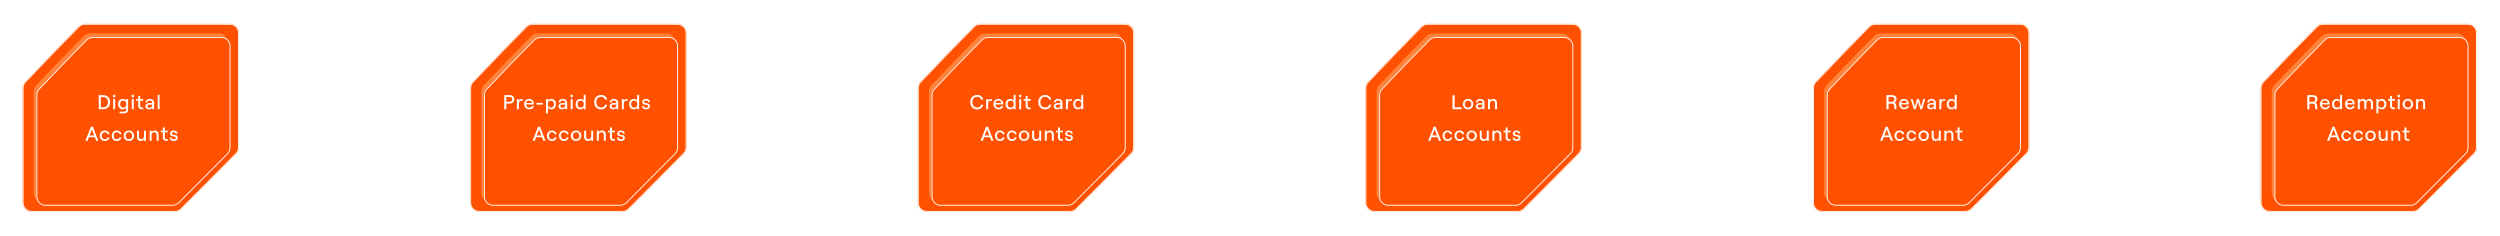 <svg width="1740" height="164" viewBox="0 0 1740 164" fill="none" xmlns="http://www.w3.org/2000/svg">
<line x1="166.282" y1="75.209" x2="327.488" y2="75.209" stroke="white"/>
<line x1="477.812" y1="75.209" x2="639.019" y2="75.209" stroke="white"/>
<line x1="789.343" y1="75.209" x2="950.549" y2="75.209" stroke="white"/>
<line x1="1100.87" y1="75.209" x2="1262.08" y2="75.209" stroke="white"/>
<line x1="1412.4" y1="75.209" x2="1573.61" y2="75.209" stroke="white"/>
<g filter="url(#filter0_f_240_780)">
<path d="M38.156 35.301L54.66 18.459C55.829 17.267 57.427 16.596 59.096 16.596L160.072 16.596C163.502 16.596 166.282 19.376 166.282 22.806V102.689C166.282 104.328 165.635 105.9 164.481 107.063L145.664 126.028L126.186 145.583C125.02 146.753 123.437 147.41 121.786 147.41H21.963C18.533 147.41 15.753 144.63 15.753 141.2L15.752 61.216C15.752 59.617 16.369 58.079 17.474 56.923L38.156 35.301Z" fill="#FF5E01"/>
</g>
<path d="M59.096 16.906H160.072C163.33 16.906 165.972 19.547 165.972 22.806V102.689C165.972 104.246 165.356 105.74 164.26 106.845L145.443 125.809L125.966 145.363C124.859 146.475 123.355 147.1 121.786 147.1H21.963C18.705 147.1 16.064 144.458 16.064 141.2L16.062 61.216C16.062 59.697 16.649 58.236 17.699 57.138L38.38 35.516L54.882 18.677C55.991 17.544 57.51 16.906 59.096 16.906Z" fill="#FF5100" stroke="white" stroke-width="0.621"/>
<g filter="url(#filter1_f_240_780)">
<path d="M43.589 40.102L58.209 25.182C59.378 23.99 60.976 23.318 62.645 23.318L152.336 23.318C155.766 23.318 158.546 26.099 158.546 29.529V100.3C158.546 101.939 157.899 103.511 156.745 104.674L140.047 121.503L122.758 138.86C121.593 140.03 120.009 140.687 118.358 140.687H29.699C26.269 140.687 23.489 137.907 23.488 134.477L23.488 63.608C23.488 62.009 24.105 60.471 25.21 59.316L43.589 40.102Z" fill="#FF833B"/>
</g>
<g filter="url(#filter2_d_240_780)">
<path d="M43.589 40.102L58.209 25.182C59.378 23.99 60.976 23.318 62.645 23.318L152.336 23.318C155.766 23.318 158.546 26.099 158.546 29.529V100.3C158.546 101.939 157.899 103.511 156.745 104.674L140.047 121.503L122.758 138.86C121.593 140.03 120.009 140.687 118.358 140.687H29.699C26.269 140.687 23.489 137.907 23.488 134.477L23.488 63.608C23.488 62.009 24.105 60.471 25.21 59.316L43.589 40.102Z" fill="#FF5100"/>
<path d="M62.645 23.629H152.336C155.595 23.629 158.236 26.27 158.236 29.528V100.3C158.236 101.856 157.62 103.35 156.524 104.455L139.827 121.284L122.538 138.641C121.431 139.752 119.927 140.377 118.358 140.377H29.699C26.441 140.377 23.799 137.736 23.799 134.478L23.798 63.608C23.798 62.089 24.385 60.628 25.435 59.53L43.813 40.315L58.431 25.399C59.541 24.267 61.06 23.629 62.645 23.629Z" stroke="white" stroke-width="0.621"/>
</g>
<path d="M68.725 66.204H71.734C72.659 66.204 73.494 66.395 74.24 66.778C74.987 67.151 75.58 67.711 76.019 68.458C76.457 69.195 76.677 70.077 76.677 71.104C76.677 72.131 76.457 73.017 76.019 73.764C75.58 74.501 74.987 75.061 74.24 75.444C73.494 75.817 72.659 76.004 71.734 76.004H68.725V66.204ZM71.65 74.716C72.294 74.716 72.882 74.59 73.415 74.338C73.947 74.086 74.371 73.689 74.689 73.148C75.015 72.607 75.178 71.925 75.178 71.104C75.178 70.283 75.015 69.601 74.689 69.06C74.371 68.519 73.947 68.122 73.415 67.87C72.882 67.618 72.294 67.492 71.65 67.492H70.18V74.716H71.65ZM78.784 68.948H80.141V76.004H78.784V68.948ZM80.212 65.994V67.702H78.7V65.994H80.212ZM83.169 77.726H86.431C86.842 77.726 87.178 77.591 87.439 77.32C87.701 77.049 87.831 76.695 87.831 76.256V75.108C87.654 75.407 87.355 75.649 86.935 75.836C86.525 76.023 86.063 76.116 85.549 76.116C84.859 76.116 84.261 75.962 83.757 75.654C83.263 75.337 82.885 74.903 82.623 74.352C82.362 73.801 82.231 73.176 82.231 72.476C82.231 71.776 82.362 71.151 82.623 70.6C82.885 70.049 83.267 69.62 83.771 69.312C84.275 68.995 84.873 68.836 85.563 68.836C86.021 68.836 86.455 68.934 86.865 69.13C87.285 69.326 87.607 69.578 87.831 69.886V68.948H89.189V76.34C89.189 76.844 89.082 77.283 88.867 77.656C88.653 78.039 88.345 78.333 87.943 78.538C87.551 78.753 87.094 78.86 86.571 78.86H83.169V77.726ZM85.773 74.926C86.203 74.926 86.581 74.823 86.907 74.618C87.234 74.413 87.486 74.128 87.663 73.764C87.841 73.391 87.929 72.961 87.929 72.476C87.929 71.739 87.733 71.146 87.341 70.698C86.949 70.25 86.427 70.026 85.773 70.026C85.335 70.026 84.952 70.129 84.625 70.334C84.308 70.539 84.056 70.829 83.869 71.202C83.692 71.566 83.603 71.991 83.603 72.476C83.603 73.213 83.799 73.806 84.191 74.254C84.583 74.702 85.111 74.926 85.773 74.926ZM91.73 68.948H93.088V76.004H91.73V68.948ZM93.158 65.994V67.702H91.646V65.994H93.158ZM98.58 76.004C98.104 76.004 97.688 75.911 97.334 75.724C96.979 75.537 96.704 75.271 96.508 74.926C96.321 74.581 96.228 74.17 96.228 73.694V70.124H94.786V68.948H96.228V66.736H97.586V68.948H99.672V70.124H97.586V73.652C97.586 74.025 97.679 74.315 97.866 74.52C98.062 74.725 98.332 74.828 98.678 74.828H99.672V76.004H98.58ZM103.644 76.116C103.168 76.116 102.748 76.027 102.384 75.85C102.02 75.673 101.736 75.425 101.53 75.108C101.334 74.781 101.236 74.408 101.236 73.988C101.236 73.54 101.348 73.148 101.572 72.812C101.806 72.467 102.128 72.201 102.538 72.014C102.958 71.827 103.439 71.734 103.98 71.734H105.464C105.623 71.734 105.74 71.706 105.814 71.65C105.898 71.585 105.94 71.491 105.94 71.37C105.94 70.941 105.786 70.595 105.478 70.334C105.18 70.063 104.764 69.928 104.232 69.928C103.906 69.928 103.612 69.989 103.35 70.11C103.098 70.231 102.898 70.395 102.748 70.6C102.599 70.796 102.515 71.015 102.496 71.258H101.236C101.274 70.801 101.428 70.39 101.698 70.026C101.969 69.653 102.328 69.363 102.776 69.158C103.224 68.943 103.724 68.836 104.274 68.836C104.872 68.836 105.399 68.948 105.856 69.172C106.314 69.387 106.664 69.69 106.906 70.082C107.158 70.474 107.284 70.931 107.284 71.454V76.004H105.94V74.842L105.87 74.982C105.74 75.206 105.562 75.407 105.338 75.584C105.114 75.752 104.858 75.883 104.568 75.976C104.279 76.069 103.971 76.116 103.644 76.116ZM103.91 75.038C104.545 75.038 105.04 74.847 105.394 74.464C105.758 74.081 105.94 73.563 105.94 72.91V72.784H104.12C103.654 72.784 103.28 72.891 103 73.106C102.73 73.311 102.594 73.596 102.594 73.96C102.594 74.287 102.711 74.548 102.944 74.744C103.187 74.94 103.509 75.038 103.91 75.038ZM109.734 65.994H111.092V76.004H109.734V65.994ZM63.261 88.204H64.605L68.455 98.004H66.943L63.933 90.024L60.923 98.004H59.411L63.261 88.204ZM61.595 94.238H66.271L66.481 95.512H61.385L61.595 94.238ZM72.9 98.116C72.182 98.116 71.556 97.953 71.024 97.626C70.502 97.29 70.1 96.847 69.82 96.296C69.55 95.736 69.414 95.129 69.414 94.476C69.414 93.823 69.55 93.221 69.82 92.67C70.1 92.11 70.502 91.667 71.024 91.34C71.556 91.004 72.182 90.836 72.9 90.836C73.451 90.836 73.964 90.943 74.44 91.158C74.926 91.363 75.322 91.662 75.63 92.054C75.938 92.437 76.12 92.889 76.176 93.412H74.818C74.753 93.011 74.538 92.679 74.174 92.418C73.82 92.157 73.404 92.026 72.928 92.026C72.471 92.026 72.084 92.133 71.766 92.348C71.458 92.563 71.225 92.857 71.066 93.23C70.908 93.603 70.828 94.019 70.828 94.476C70.828 95.185 71.01 95.773 71.374 96.24C71.738 96.697 72.261 96.926 72.942 96.926C73.418 96.926 73.824 96.809 74.16 96.576C74.496 96.343 74.72 96.025 74.832 95.624H76.176C76.102 96.119 75.92 96.553 75.63 96.926C75.341 97.299 74.963 97.593 74.496 97.808C74.03 98.013 73.498 98.116 72.9 98.116ZM81.24 98.116C80.521 98.116 79.895 97.953 79.364 97.626C78.841 97.29 78.439 96.847 78.159 96.296C77.889 95.736 77.754 95.129 77.754 94.476C77.754 93.823 77.889 93.221 78.159 92.67C78.439 92.11 78.841 91.667 79.364 91.34C79.895 91.004 80.521 90.836 81.24 90.836C81.79 90.836 82.303 90.943 82.779 91.158C83.265 91.363 83.662 91.662 83.969 92.054C84.278 92.437 84.46 92.889 84.516 93.412H83.157C83.092 93.011 82.877 92.679 82.513 92.418C82.159 92.157 81.743 92.026 81.267 92.026C80.81 92.026 80.423 92.133 80.106 92.348C79.797 92.563 79.564 92.857 79.406 93.23C79.247 93.603 79.168 94.019 79.168 94.476C79.168 95.185 79.35 95.773 79.713 96.24C80.078 96.697 80.6 96.926 81.281 96.926C81.757 96.926 82.163 96.809 82.499 96.576C82.835 96.343 83.059 96.025 83.171 95.624H84.516C84.441 96.119 84.259 96.553 83.969 96.926C83.68 97.299 83.302 97.593 82.835 97.808C82.369 98.013 81.837 98.116 81.24 98.116ZM89.719 98.116C89.019 98.116 88.394 97.962 87.843 97.654C87.292 97.337 86.858 96.903 86.541 96.352C86.233 95.801 86.079 95.176 86.079 94.476C86.079 93.776 86.233 93.151 86.541 92.6C86.858 92.049 87.292 91.62 87.843 91.312C88.394 90.995 89.019 90.836 89.719 90.836C90.409 90.836 91.03 90.995 91.581 91.312C92.132 91.62 92.561 92.049 92.869 92.6C93.186 93.151 93.345 93.776 93.345 94.476C93.345 95.176 93.186 95.801 92.869 96.352C92.561 96.903 92.132 97.337 91.581 97.654C91.03 97.962 90.409 98.116 89.719 98.116ZM89.719 96.926C90.157 96.926 90.545 96.823 90.881 96.618C91.226 96.403 91.492 96.114 91.679 95.75C91.865 95.377 91.959 94.952 91.959 94.476C91.959 94 91.865 93.58 91.679 93.216C91.492 92.843 91.226 92.553 90.881 92.348C90.545 92.133 90.157 92.026 89.719 92.026C89.28 92.026 88.888 92.133 88.543 92.348C88.198 92.553 87.931 92.843 87.745 93.216C87.558 93.58 87.465 94 87.465 94.476C87.465 94.952 87.558 95.377 87.745 95.75C87.931 96.114 88.198 96.403 88.543 96.618C88.888 96.823 89.28 96.926 89.719 96.926ZM97.961 98.116C97.439 98.116 96.977 97.999 96.575 97.766C96.183 97.523 95.875 97.192 95.651 96.772C95.437 96.343 95.329 95.848 95.329 95.288V90.948H96.687V95.022C96.687 95.582 96.837 96.035 97.135 96.38C97.443 96.725 97.845 96.898 98.339 96.898C98.703 96.898 99.03 96.809 99.319 96.632C99.609 96.445 99.833 96.193 99.991 95.876C100.159 95.549 100.243 95.181 100.243 94.77V90.948H101.601V98.004H100.243V96.758C100.057 97.197 99.763 97.533 99.361 97.766C98.96 97.999 98.493 98.116 97.961 98.116ZM104.136 90.948H105.494V92.194C105.68 91.755 105.97 91.419 106.362 91.186C106.763 90.953 107.23 90.836 107.762 90.836C108.284 90.836 108.746 90.957 109.148 91.2C109.549 91.433 109.857 91.765 110.072 92.194C110.286 92.614 110.394 93.104 110.394 93.664V98.004H109.036V93.93C109.036 93.37 108.882 92.917 108.574 92.572C108.275 92.227 107.878 92.054 107.384 92.054C107.02 92.054 106.693 92.147 106.404 92.334C106.114 92.511 105.89 92.763 105.732 93.09C105.573 93.407 105.494 93.771 105.494 94.182V98.004H104.136V90.948ZM115.689 98.004C115.213 98.004 114.797 97.911 114.443 97.724C114.088 97.537 113.813 97.271 113.617 96.926C113.43 96.581 113.337 96.17 113.337 95.694V92.124H111.895V90.948H113.337V88.736H114.695V90.948H116.781V92.124H114.695V95.652C114.695 96.025 114.788 96.315 114.975 96.52C115.171 96.725 115.441 96.828 115.787 96.828H116.781V98.004H115.689ZM121.006 98.116C120.436 98.116 119.946 98.023 119.536 97.836C119.125 97.64 118.803 97.365 118.57 97.01C118.336 96.646 118.201 96.212 118.164 95.708H119.41C119.447 96.119 119.606 96.441 119.886 96.674C120.166 96.898 120.534 97.01 120.992 97.01C121.412 97.01 121.748 96.917 122 96.73C122.252 96.543 122.378 96.291 122.378 95.974C122.378 95.731 122.303 95.545 122.154 95.414C122.014 95.283 121.841 95.19 121.636 95.134C121.43 95.069 121.132 95.003 120.74 94.938C120.245 94.854 119.834 94.761 119.508 94.658C119.19 94.546 118.915 94.355 118.682 94.084C118.458 93.813 118.346 93.431 118.346 92.936C118.346 92.535 118.453 92.175 118.668 91.858C118.882 91.531 119.181 91.279 119.564 91.102C119.946 90.925 120.38 90.836 120.866 90.836C121.407 90.836 121.874 90.925 122.266 91.102C122.667 91.27 122.98 91.522 123.204 91.858C123.437 92.185 123.568 92.577 123.596 93.034H122.35C122.312 92.689 122.158 92.413 121.888 92.208C121.626 92.003 121.29 91.9 120.88 91.9C120.516 91.9 120.212 91.989 119.97 92.166C119.727 92.334 119.606 92.572 119.606 92.88C119.606 93.104 119.671 93.281 119.802 93.412C119.942 93.533 120.114 93.622 120.32 93.678C120.534 93.734 120.828 93.79 121.202 93.846C121.715 93.93 122.135 94.023 122.462 94.126C122.798 94.229 123.078 94.42 123.302 94.7C123.535 94.98 123.652 95.381 123.652 95.904C123.652 96.352 123.544 96.744 123.33 97.08C123.115 97.407 122.807 97.663 122.406 97.85C122.014 98.027 121.547 98.116 121.006 98.116Z" fill="white"/>
<g filter="url(#filter3_f_240_780)">
<path d="M349.686 35.301L366.191 18.459C367.359 17.267 368.957 16.596 370.626 16.596L471.603 16.596C475.032 16.596 477.813 19.376 477.813 22.806V102.689C477.813 104.328 477.165 105.9 476.011 107.063L457.194 126.028L437.716 145.583C436.551 146.753 434.967 147.41 433.316 147.41H333.493C330.063 147.41 327.283 144.63 327.283 141.2L327.282 61.216C327.282 59.617 327.899 58.079 329.005 56.923L349.686 35.301Z" fill="#FF5E01"/>
</g>
<path d="M370.626 16.906H471.603C474.861 16.906 477.502 19.547 477.502 22.806V102.689C477.502 104.246 476.886 105.74 475.79 106.845L456.974 125.809L437.496 145.363C436.389 146.475 434.885 147.1 433.316 147.1H333.493C330.235 147.1 327.594 144.458 327.594 141.2L327.593 61.216C327.593 59.697 328.179 58.236 329.229 57.138L349.91 35.516L366.412 18.677C367.522 17.544 369.041 16.906 370.626 16.906Z" fill="#FF5100" stroke="white" stroke-width="0.621"/>
<g filter="url(#filter4_f_240_780)">
<path d="M355.12 40.102L369.74 25.182C370.908 23.99 372.506 23.318 374.175 23.318L463.866 23.318C467.296 23.318 470.077 26.099 470.077 29.529V100.3C470.077 101.939 469.429 103.511 468.275 104.674L451.577 121.503L434.288 138.86C433.123 140.03 431.54 140.687 429.888 140.687H341.229C337.799 140.687 335.019 137.907 335.019 134.477L335.018 63.608C335.018 62.009 335.635 60.471 336.741 59.316L355.12 40.102Z" fill="#FF833B"/>
</g>
<g filter="url(#filter5_d_240_780)">
<path d="M355.12 40.102L369.74 25.182C370.908 23.99 372.506 23.318 374.175 23.318L463.866 23.318C467.296 23.318 470.077 26.099 470.077 29.529V100.3C470.077 101.939 469.429 103.511 468.275 104.674L451.577 121.503L434.288 138.86C433.123 140.03 431.54 140.687 429.888 140.687H341.229C337.799 140.687 335.019 137.907 335.019 134.477L335.018 63.608C335.018 62.009 335.635 60.471 336.741 59.316L355.12 40.102Z" fill="#FF5100"/>
<path d="M374.175 23.629H463.867C467.125 23.629 469.766 26.27 469.766 29.528V100.3C469.766 101.856 469.151 103.35 468.054 104.455L451.357 121.284L434.068 138.641C432.961 139.752 431.457 140.377 429.888 140.377H341.229C337.971 140.377 335.33 137.736 335.33 134.478L335.329 63.608C335.329 62.089 335.915 60.628 336.965 59.53L355.343 40.315L369.961 25.399C371.071 24.267 372.59 23.629 374.175 23.629Z" stroke="white" stroke-width="0.621"/>
</g>
<path d="M350.951 66.204H354.745C355.408 66.204 355.977 66.33 356.453 66.582C356.938 66.825 357.307 67.17 357.559 67.618C357.82 68.066 357.951 68.579 357.951 69.158C357.951 69.737 357.82 70.25 357.559 70.698C357.307 71.146 356.938 71.496 356.453 71.748C355.977 71.991 355.408 72.112 354.745 72.112H352.407V76.004H350.951V66.204ZM354.703 70.852C355.104 70.852 355.436 70.777 355.697 70.628C355.958 70.469 356.15 70.264 356.271 70.012C356.392 69.751 356.453 69.466 356.453 69.158C356.453 68.673 356.308 68.271 356.019 67.954C355.739 67.627 355.3 67.464 354.703 67.464H352.407V70.852H354.703ZM359.752 68.948H361.11V70.306C361.269 69.83 361.497 69.485 361.796 69.27C362.095 69.055 362.491 68.948 362.986 68.948H363.84V70.124H362.818C362.202 70.124 361.763 70.362 361.502 70.838C361.241 71.314 361.11 71.972 361.11 72.812V76.004H359.752V68.948ZM368.368 76.116C367.659 76.116 367.038 75.948 366.506 75.612C365.974 75.276 365.563 74.828 365.274 74.268C364.985 73.708 364.84 73.097 364.84 72.434C364.84 71.771 364.975 71.169 365.246 70.628C365.517 70.077 365.909 69.643 366.422 69.326C366.935 68.999 367.542 68.836 368.242 68.836C368.942 68.836 369.539 68.99 370.034 69.298C370.538 69.597 370.921 70.003 371.182 70.516C371.443 71.02 371.574 71.575 371.574 72.182C371.574 72.378 371.565 72.56 371.546 72.728H365.624V71.678H370.202C370.155 71.137 369.959 70.712 369.614 70.404C369.278 70.087 368.821 69.928 368.242 69.928C367.803 69.928 367.425 70.026 367.108 70.222C366.8 70.409 366.562 70.689 366.394 71.062C366.235 71.435 366.156 71.888 366.156 72.42C366.156 72.915 366.249 73.353 366.436 73.736C366.623 74.119 366.884 74.417 367.22 74.632C367.556 74.847 367.939 74.954 368.368 74.954C368.881 74.954 369.301 74.847 369.628 74.632C369.955 74.417 370.169 74.109 370.272 73.708H371.63C371.509 74.436 371.154 75.019 370.566 75.458C369.978 75.897 369.245 76.116 368.368 76.116ZM373.374 71.608H377.77V72.784H373.374V71.608ZM379.985 68.948H381.343V69.984C381.558 69.639 381.87 69.363 382.281 69.158C382.692 68.943 383.13 68.836 383.597 68.836C384.297 68.836 384.894 68.995 385.389 69.312C385.893 69.62 386.276 70.049 386.537 70.6C386.808 71.151 386.943 71.776 386.943 72.476C386.943 73.176 386.808 73.801 386.537 74.352C386.276 74.903 385.893 75.337 385.389 75.654C384.894 75.962 384.302 76.116 383.611 76.116C383.135 76.116 382.687 76.009 382.267 75.794C381.856 75.579 381.548 75.299 381.343 74.954V78.86H379.985V68.948ZM383.401 74.926C383.83 74.926 384.208 74.823 384.535 74.618C384.862 74.413 385.114 74.128 385.291 73.764C385.478 73.391 385.571 72.961 385.571 72.476C385.571 71.739 385.37 71.146 384.969 70.698C384.577 70.25 384.054 70.026 383.401 70.026C382.972 70.026 382.594 70.129 382.267 70.334C381.94 70.539 381.684 70.829 381.497 71.202C381.32 71.566 381.231 71.991 381.231 72.476C381.231 73.213 381.427 73.806 381.819 74.254C382.22 74.702 382.748 74.926 383.401 74.926ZM391.107 76.116C390.631 76.116 390.211 76.027 389.847 75.85C389.483 75.673 389.198 75.425 388.993 75.108C388.797 74.781 388.699 74.408 388.699 73.988C388.699 73.54 388.811 73.148 389.035 72.812C389.268 72.467 389.59 72.201 390.001 72.014C390.421 71.827 390.902 71.734 391.443 71.734H392.927C393.086 71.734 393.202 71.706 393.277 71.65C393.361 71.585 393.403 71.491 393.403 71.37C393.403 70.941 393.249 70.595 392.941 70.334C392.642 70.063 392.227 69.928 391.695 69.928C391.368 69.928 391.074 69.989 390.813 70.11C390.561 70.231 390.36 70.395 390.211 70.6C390.062 70.796 389.978 71.015 389.959 71.258H388.699C388.736 70.801 388.89 70.39 389.161 70.026C389.432 69.653 389.791 69.363 390.239 69.158C390.687 68.943 391.186 68.836 391.737 68.836C392.334 68.836 392.862 68.948 393.319 69.172C393.776 69.387 394.126 69.69 394.369 70.082C394.621 70.474 394.747 70.931 394.747 71.454V76.004H393.403V74.842L393.333 74.982C393.202 75.206 393.025 75.407 392.801 75.584C392.577 75.752 392.32 75.883 392.031 75.976C391.742 76.069 391.434 76.116 391.107 76.116ZM391.373 75.038C392.008 75.038 392.502 74.847 392.857 74.464C393.221 74.081 393.403 73.563 393.403 72.91V72.784H391.583C391.116 72.784 390.743 72.891 390.463 73.106C390.192 73.311 390.057 73.596 390.057 73.96C390.057 74.287 390.174 74.548 390.407 74.744C390.65 74.94 390.972 75.038 391.373 75.038ZM397.197 68.948H398.555V76.004H397.197V68.948ZM398.625 65.994V67.702H397.113V65.994H398.625ZM403.963 76.116C403.272 76.116 402.675 75.962 402.171 75.654C401.676 75.337 401.298 74.903 401.037 74.352C400.775 73.801 400.645 73.176 400.645 72.476C400.645 71.776 400.775 71.151 401.037 70.6C401.298 70.049 401.681 69.62 402.185 69.312C402.689 68.995 403.286 68.836 403.977 68.836C404.453 68.836 404.896 68.943 405.307 69.158C405.717 69.363 406.03 69.639 406.245 69.984V65.994H407.603V76.004H406.245V74.954C406.03 75.299 405.713 75.579 405.293 75.794C404.882 76.009 404.439 76.116 403.963 76.116ZM404.187 74.926C404.616 74.926 404.994 74.823 405.321 74.618C405.647 74.413 405.899 74.128 406.077 73.764C406.254 73.391 406.343 72.961 406.343 72.476C406.343 71.739 406.147 71.146 405.755 70.698C405.363 70.25 404.84 70.026 404.187 70.026C403.748 70.026 403.365 70.129 403.039 70.334C402.721 70.539 402.469 70.829 402.283 71.202C402.105 71.566 402.017 71.991 402.017 72.476C402.017 73.213 402.213 73.806 402.605 74.254C402.997 74.702 403.524 74.926 404.187 74.926ZM418.339 76.116C417.471 76.116 416.673 75.929 415.945 75.556C415.217 75.173 414.634 74.604 414.195 73.848C413.766 73.092 413.551 72.177 413.551 71.104C413.551 70.031 413.77 69.116 414.209 68.36C414.648 67.604 415.231 67.039 415.959 66.666C416.687 66.283 417.48 66.092 418.339 66.092C419.067 66.092 419.739 66.232 420.355 66.512C420.971 66.792 421.475 67.179 421.867 67.674C422.259 68.169 422.497 68.729 422.581 69.354H421.055C421.008 68.981 420.854 68.645 420.593 68.346C420.341 68.038 420.014 67.8 419.613 67.632C419.221 67.464 418.792 67.38 418.325 67.38C417.681 67.38 417.112 67.525 416.617 67.814C416.122 68.103 415.735 68.528 415.455 69.088C415.175 69.639 415.035 70.311 415.035 71.104C415.035 71.897 415.175 72.574 415.455 73.134C415.735 73.685 416.122 74.105 416.617 74.394C417.121 74.683 417.695 74.828 418.339 74.828C418.815 74.828 419.254 74.744 419.655 74.576C420.056 74.408 420.383 74.175 420.635 73.876C420.887 73.568 421.036 73.227 421.083 72.854H422.567C422.502 73.479 422.278 74.039 421.895 74.534C421.512 75.029 421.008 75.416 420.383 75.696C419.767 75.976 419.086 76.116 418.339 76.116ZM426.706 76.116C426.23 76.116 425.81 76.027 425.446 75.85C425.082 75.673 424.797 75.425 424.592 75.108C424.396 74.781 424.298 74.408 424.298 73.988C424.298 73.54 424.41 73.148 424.634 72.812C424.867 72.467 425.189 72.201 425.6 72.014C426.02 71.827 426.501 71.734 427.042 71.734H428.526C428.685 71.734 428.801 71.706 428.876 71.65C428.96 71.585 429.002 71.491 429.002 71.37C429.002 70.941 428.848 70.595 428.54 70.334C428.241 70.063 427.826 69.928 427.294 69.928C426.967 69.928 426.673 69.989 426.412 70.11C426.16 70.231 425.959 70.395 425.81 70.6C425.661 70.796 425.577 71.015 425.558 71.258H424.298C424.335 70.801 424.489 70.39 424.76 70.026C425.031 69.653 425.39 69.363 425.838 69.158C426.286 68.943 426.785 68.836 427.336 68.836C427.933 68.836 428.461 68.948 428.918 69.172C429.375 69.387 429.725 69.69 429.968 70.082C430.22 70.474 430.346 70.931 430.346 71.454V76.004H429.002V74.842L428.932 74.982C428.801 75.206 428.624 75.407 428.4 75.584C428.176 75.752 427.919 75.883 427.63 75.976C427.341 76.069 427.033 76.116 426.706 76.116ZM426.972 75.038C427.607 75.038 428.101 74.847 428.456 74.464C428.82 74.081 429.002 73.563 429.002 72.91V72.784H427.182C426.715 72.784 426.342 72.891 426.062 73.106C425.791 73.311 425.656 73.596 425.656 73.96C425.656 74.287 425.773 74.548 426.006 74.744C426.249 74.94 426.571 75.038 426.972 75.038ZM432.796 68.948H434.154V70.306C434.312 69.83 434.541 69.485 434.84 69.27C435.138 69.055 435.535 68.948 436.03 68.948H436.884V70.124H435.862C435.246 70.124 434.807 70.362 434.546 70.838C434.284 71.314 434.154 71.972 434.154 72.812V76.004H432.796V68.948ZM441.202 76.116C440.511 76.116 439.914 75.962 439.41 75.654C438.915 75.337 438.537 74.903 438.276 74.352C438.015 73.801 437.884 73.176 437.884 72.476C437.884 71.776 438.015 71.151 438.276 70.6C438.537 70.049 438.92 69.62 439.424 69.312C439.928 68.995 440.525 68.836 441.216 68.836C441.692 68.836 442.135 68.943 442.546 69.158C442.957 69.363 443.269 69.639 443.484 69.984V65.994H444.842V76.004H443.484V74.954C443.269 75.299 442.952 75.579 442.532 75.794C442.121 76.009 441.678 76.116 441.202 76.116ZM441.426 74.926C441.855 74.926 442.233 74.823 442.56 74.618C442.887 74.413 443.139 74.128 443.316 73.764C443.493 73.391 443.582 72.961 443.582 72.476C443.582 71.739 443.386 71.146 442.994 70.698C442.602 70.25 442.079 70.026 441.426 70.026C440.987 70.026 440.605 70.129 440.278 70.334C439.961 70.539 439.709 70.829 439.522 71.202C439.345 71.566 439.256 71.991 439.256 72.476C439.256 73.213 439.452 73.806 439.844 74.254C440.236 74.702 440.763 74.926 441.426 74.926ZM449.706 76.116C449.137 76.116 448.647 76.023 448.236 75.836C447.826 75.64 447.504 75.365 447.27 75.01C447.037 74.646 446.902 74.212 446.864 73.708H448.11C448.148 74.119 448.306 74.441 448.586 74.674C448.866 74.898 449.235 75.01 449.692 75.01C450.112 75.01 450.448 74.917 450.7 74.73C450.952 74.543 451.078 74.291 451.078 73.974C451.078 73.731 451.004 73.545 450.854 73.414C450.714 73.283 450.542 73.19 450.336 73.134C450.131 73.069 449.832 73.003 449.44 72.938C448.946 72.854 448.535 72.761 448.208 72.658C447.891 72.546 447.616 72.355 447.382 72.084C447.158 71.813 447.046 71.431 447.046 70.936C447.046 70.535 447.154 70.175 447.368 69.858C447.583 69.531 447.882 69.279 448.264 69.102C448.647 68.925 449.081 68.836 449.566 68.836C450.108 68.836 450.574 68.925 450.966 69.102C451.368 69.27 451.68 69.522 451.904 69.858C452.138 70.185 452.268 70.577 452.296 71.034H451.05C451.013 70.689 450.859 70.413 450.588 70.208C450.327 70.003 449.991 69.9 449.58 69.9C449.216 69.9 448.913 69.989 448.67 70.166C448.428 70.334 448.306 70.572 448.306 70.88C448.306 71.104 448.372 71.281 448.502 71.412C448.642 71.533 448.815 71.622 449.02 71.678C449.235 71.734 449.529 71.79 449.902 71.846C450.416 71.93 450.836 72.023 451.162 72.126C451.498 72.229 451.778 72.42 452.002 72.7C452.236 72.98 452.352 73.381 452.352 73.904C452.352 74.352 452.245 74.744 452.03 75.08C451.816 75.407 451.508 75.663 451.106 75.85C450.714 76.027 450.248 76.116 449.706 76.116ZM374.512 88.204H375.856L379.706 98.004H378.194L375.184 90.024L372.174 98.004H370.662L374.512 88.204ZM372.846 94.238H377.522L377.732 95.512H372.636L372.846 94.238ZM384.15 98.116C383.432 98.116 382.806 97.953 382.274 97.626C381.752 97.29 381.35 96.847 381.07 96.296C380.8 95.736 380.664 95.129 380.664 94.476C380.664 93.823 380.8 93.221 381.07 92.67C381.35 92.11 381.752 91.667 382.274 91.34C382.806 91.004 383.432 90.836 384.15 90.836C384.701 90.836 385.214 90.943 385.69 91.158C386.176 91.363 386.573 91.662 386.881 92.054C387.189 92.437 387.371 92.889 387.427 93.412H386.069C386.003 93.011 385.789 92.679 385.424 92.418C385.07 92.157 384.654 92.026 384.178 92.026C383.721 92.026 383.334 92.133 383.016 92.348C382.708 92.563 382.475 92.857 382.316 93.23C382.158 93.603 382.078 94.019 382.078 94.476C382.078 95.185 382.26 95.773 382.624 96.24C382.988 96.697 383.511 96.926 384.192 96.926C384.668 96.926 385.074 96.809 385.41 96.576C385.746 96.343 385.97 96.025 386.082 95.624H387.427C387.352 96.119 387.17 96.553 386.881 96.926C386.591 97.299 386.213 97.593 385.747 97.808C385.28 98.013 384.748 98.116 384.15 98.116ZM392.49 98.116C391.771 98.116 391.146 97.953 390.614 97.626C390.091 97.29 389.69 96.847 389.41 96.296C389.139 95.736 389.004 95.129 389.004 94.476C389.004 93.823 389.139 93.221 389.41 92.67C389.69 92.11 390.091 91.667 390.614 91.34C391.146 91.004 391.771 90.836 392.49 90.836C393.04 90.836 393.554 90.943 394.03 91.158C394.515 91.363 394.912 91.662 395.22 92.054C395.528 92.437 395.71 92.889 395.766 93.412H394.408C394.342 93.011 394.128 92.679 393.764 92.418C393.409 92.157 392.994 92.026 392.518 92.026C392.06 92.026 391.673 92.133 391.356 92.348C391.048 92.563 390.814 92.857 390.656 93.23C390.497 93.603 390.418 94.019 390.418 94.476C390.418 95.185 390.6 95.773 390.964 96.24C391.328 96.697 391.85 96.926 392.532 96.926C393.008 96.926 393.414 96.809 393.75 96.576C394.086 96.343 394.31 96.025 394.422 95.624H395.766C395.691 96.119 395.509 96.553 395.22 96.926C394.93 97.299 394.552 97.593 394.086 97.808C393.619 98.013 393.087 98.116 392.49 98.116ZM400.969 98.116C400.269 98.116 399.644 97.962 399.093 97.654C398.542 97.337 398.108 96.903 397.791 96.352C397.483 95.801 397.329 95.176 397.329 94.476C397.329 93.776 397.483 93.151 397.791 92.6C398.108 92.049 398.542 91.62 399.093 91.312C399.644 90.995 400.269 90.836 400.969 90.836C401.66 90.836 402.28 90.995 402.831 91.312C403.382 91.62 403.811 92.049 404.119 92.6C404.436 93.151 404.595 93.776 404.595 94.476C404.595 95.176 404.436 95.801 404.119 96.352C403.811 96.903 403.382 97.337 402.831 97.654C402.28 97.962 401.66 98.116 400.969 98.116ZM400.969 96.926C401.408 96.926 401.795 96.823 402.131 96.618C402.476 96.403 402.742 96.114 402.929 95.75C403.116 95.377 403.209 94.952 403.209 94.476C403.209 94 403.116 93.58 402.929 93.216C402.742 92.843 402.476 92.553 402.131 92.348C401.795 92.133 401.408 92.026 400.969 92.026C400.53 92.026 400.138 92.133 399.793 92.348C399.448 92.553 399.182 92.843 398.995 93.216C398.808 93.58 398.715 94 398.715 94.476C398.715 94.952 398.808 95.377 398.995 95.75C399.182 96.114 399.448 96.403 399.793 96.618C400.138 96.823 400.53 96.926 400.969 96.926ZM409.212 98.116C408.689 98.116 408.227 97.999 407.826 97.766C407.434 97.523 407.126 97.192 406.902 96.772C406.687 96.343 406.58 95.848 406.58 95.288V90.948H407.938V95.022C407.938 95.582 408.087 96.035 408.386 96.38C408.694 96.725 409.095 96.898 409.59 96.898C409.954 96.898 410.28 96.809 410.57 96.632C410.859 96.445 411.083 96.193 411.242 95.876C411.41 95.549 411.494 95.181 411.494 94.77V90.948H412.852V98.004H411.494V96.758C411.307 97.197 411.013 97.533 410.612 97.766C410.21 97.999 409.744 98.116 409.212 98.116ZM415.386 90.948H416.744V92.194C416.931 91.755 417.22 91.419 417.612 91.186C418.013 90.953 418.48 90.836 419.012 90.836C419.535 90.836 419.997 90.957 420.398 91.2C420.799 91.433 421.107 91.765 421.322 92.194C421.537 92.614 421.644 93.104 421.644 93.664V98.004H420.286V93.93C420.286 93.37 420.132 92.917 419.824 92.572C419.525 92.227 419.129 92.054 418.634 92.054C418.27 92.054 417.943 92.147 417.654 92.334C417.365 92.511 417.141 92.763 416.982 93.09C416.823 93.407 416.744 93.771 416.744 94.182V98.004H415.386V90.948ZM426.939 98.004C426.463 98.004 426.048 97.911 425.693 97.724C425.338 97.537 425.063 97.271 424.867 96.926C424.68 96.581 424.587 96.17 424.587 95.694V92.124H423.145V90.948H424.587V88.736H425.945V90.948H428.031V92.124H425.945V95.652C425.945 96.025 426.038 96.315 426.225 96.52C426.421 96.725 426.692 96.828 427.037 96.828H428.031V98.004H426.939ZM432.256 98.116C431.686 98.116 431.196 98.023 430.786 97.836C430.375 97.64 430.053 97.365 429.82 97.01C429.586 96.646 429.451 96.212 429.414 95.708H430.66C430.697 96.119 430.856 96.441 431.136 96.674C431.416 96.898 431.784 97.01 432.242 97.01C432.662 97.01 432.998 96.917 433.25 96.73C433.502 96.543 433.628 96.291 433.628 95.974C433.628 95.731 433.553 95.545 433.404 95.414C433.264 95.283 433.091 95.19 432.886 95.134C432.68 95.069 432.382 95.003 431.99 94.938C431.495 94.854 431.084 94.761 430.758 94.658C430.44 94.546 430.165 94.355 429.932 94.084C429.708 93.813 429.596 93.431 429.596 92.936C429.596 92.535 429.703 92.175 429.918 91.858C430.132 91.531 430.431 91.279 430.814 91.102C431.196 90.925 431.63 90.836 432.116 90.836C432.657 90.836 433.124 90.925 433.516 91.102C433.917 91.27 434.23 91.522 434.454 91.858C434.687 92.185 434.818 92.577 434.846 93.034H433.6C433.562 92.689 433.408 92.413 433.138 92.208C432.876 92.003 432.54 91.9 432.13 91.9C431.766 91.9 431.462 91.989 431.22 92.166C430.977 92.334 430.856 92.572 430.856 92.88C430.856 93.104 430.921 93.281 431.052 93.412C431.192 93.533 431.364 93.622 431.57 93.678C431.784 93.734 432.078 93.79 432.452 93.846C432.965 93.93 433.385 94.023 433.712 94.126C434.048 94.229 434.328 94.42 434.552 94.7C434.785 94.98 434.902 95.381 434.902 95.904C434.902 96.352 434.794 96.744 434.58 97.08C434.365 97.407 434.057 97.663 433.656 97.85C433.264 98.027 432.797 98.116 432.256 98.116Z" fill="white"/>
<g filter="url(#filter6_f_240_780)">
<path d="M661.217 35.301L677.722 18.459C678.89 17.267 680.488 16.596 682.157 16.596L783.133 16.596C786.563 16.596 789.343 19.376 789.343 22.806V102.689C789.343 104.328 788.696 105.9 787.542 107.063L768.725 126.028L749.247 145.583C748.081 146.753 746.498 147.41 744.847 147.41H645.024C641.594 147.41 638.814 144.63 638.814 141.2L638.813 61.216C638.813 59.617 639.43 58.079 640.535 56.923L661.217 35.301Z" fill="#FF5E01"/>
</g>
<path d="M682.157 16.906H783.133C786.392 16.906 789.033 19.547 789.033 22.806V102.689C789.033 104.246 788.417 105.74 787.321 106.845L768.504 125.809L749.027 145.363C747.92 146.475 746.416 147.1 744.847 147.1H645.024C641.766 147.1 639.125 144.458 639.125 141.2L639.124 61.216C639.124 59.697 639.71 58.236 640.76 57.138L661.441 35.516L677.943 18.677C679.052 17.544 680.571 16.906 682.157 16.906Z" fill="#FF5100" stroke="white" stroke-width="0.621"/>
<g filter="url(#filter7_f_240_780)">
<path d="M666.65 40.102L681.271 25.182C682.439 23.99 684.037 23.318 685.706 23.318L775.397 23.318C778.827 23.318 781.607 26.099 781.607 29.529V100.3C781.607 101.939 780.96 103.511 779.806 104.674L763.108 121.503L745.819 138.86C744.654 140.03 743.07 140.687 741.419 140.687H652.76C649.33 140.687 646.55 137.907 646.55 134.477L646.549 63.608C646.549 62.009 647.166 60.471 648.271 59.316L666.65 40.102Z" fill="#FF833B"/>
</g>
<g filter="url(#filter8_d_240_780)">
<path d="M666.65 40.102L681.271 25.182C682.439 23.99 684.037 23.318 685.706 23.318L775.397 23.318C778.827 23.318 781.607 26.099 781.607 29.529V100.3C781.607 101.939 780.96 103.511 779.806 104.674L763.108 121.503L745.819 138.86C744.654 140.03 743.07 140.687 741.419 140.687H652.76C649.33 140.687 646.55 137.907 646.55 134.477L646.549 63.608C646.549 62.009 647.166 60.471 648.271 59.316L666.65 40.102Z" fill="#FF5100"/>
<path d="M685.706 23.629H775.397C778.656 23.629 781.297 26.27 781.297 29.528V100.3C781.297 101.856 780.681 103.35 779.585 104.455L762.888 121.284L745.599 138.641C744.492 139.752 742.988 140.377 741.419 140.377H652.76C649.502 140.377 646.86 137.736 646.86 134.478L646.859 63.608C646.859 62.089 647.446 60.628 648.496 59.53L666.874 40.315L681.492 25.399C682.602 24.267 684.121 23.629 685.706 23.629Z" stroke="white" stroke-width="0.621"/>
</g>
<path d="M680.074 76.116C679.206 76.116 678.408 75.929 677.68 75.556C676.952 75.173 676.369 74.604 675.93 73.848C675.501 73.092 675.286 72.177 675.286 71.104C675.286 70.031 675.505 69.116 675.944 68.36C676.383 67.604 676.966 67.039 677.694 66.666C678.422 66.283 679.215 66.092 680.074 66.092C680.802 66.092 681.474 66.232 682.09 66.512C682.706 66.792 683.21 67.179 683.602 67.674C683.994 68.169 684.232 68.729 684.316 69.354H682.79C682.743 68.981 682.589 68.645 682.328 68.346C682.076 68.038 681.749 67.8 681.348 67.632C680.956 67.464 680.527 67.38 680.06 67.38C679.416 67.38 678.847 67.525 678.352 67.814C677.857 68.103 677.47 68.528 677.19 69.088C676.91 69.639 676.77 70.311 676.77 71.104C676.77 71.897 676.91 72.574 677.19 73.134C677.47 73.685 677.857 74.105 678.352 74.394C678.856 74.683 679.43 74.828 680.074 74.828C680.55 74.828 680.989 74.744 681.39 74.576C681.791 74.408 682.118 74.175 682.37 73.876C682.622 73.568 682.771 73.227 682.818 72.854H684.302C684.237 73.479 684.013 74.039 683.63 74.534C683.247 75.029 682.743 75.416 682.118 75.696C681.502 75.976 680.821 76.116 680.074 76.116ZM686.382 68.948H687.74V70.306C687.899 69.83 688.128 69.485 688.426 69.27C688.725 69.055 689.122 68.948 689.616 68.948H690.47V70.124H689.448C688.832 70.124 688.394 70.362 688.132 70.838C687.871 71.314 687.74 71.972 687.74 72.812V76.004H686.382V68.948ZM694.998 76.116C694.289 76.116 693.668 75.948 693.136 75.612C692.604 75.276 692.194 74.828 691.904 74.268C691.615 73.708 691.47 73.097 691.47 72.434C691.47 71.771 691.606 71.169 691.876 70.628C692.147 70.077 692.539 69.643 693.052 69.326C693.566 68.999 694.172 68.836 694.872 68.836C695.572 68.836 696.17 68.99 696.664 69.298C697.168 69.597 697.551 70.003 697.812 70.516C698.074 71.02 698.204 71.575 698.204 72.182C698.204 72.378 698.195 72.56 698.176 72.728H692.254V71.678H696.832C696.786 71.137 696.59 70.712 696.244 70.404C695.908 70.087 695.451 69.928 694.872 69.928C694.434 69.928 694.056 70.026 693.738 70.222C693.43 70.409 693.192 70.689 693.024 71.062C692.866 71.435 692.786 71.888 692.786 72.42C692.786 72.915 692.88 73.353 693.066 73.736C693.253 74.119 693.514 74.417 693.85 74.632C694.186 74.847 694.569 74.954 694.998 74.954C695.512 74.954 695.932 74.847 696.258 74.632C696.585 74.417 696.8 74.109 696.902 73.708H698.26C698.139 74.436 697.784 75.019 697.196 75.458C696.608 75.897 695.876 76.116 694.998 76.116ZM703.21 76.116C702.52 76.116 701.922 75.962 701.418 75.654C700.924 75.337 700.546 74.903 700.284 74.352C700.023 73.801 699.892 73.176 699.892 72.476C699.892 71.776 700.023 71.151 700.284 70.6C700.546 70.049 700.928 69.62 701.432 69.312C701.936 68.995 702.534 68.836 703.224 68.836C703.7 68.836 704.144 68.943 704.554 69.158C704.965 69.363 705.278 69.639 705.492 69.984V65.994H706.85V76.004H705.492V74.954C705.278 75.299 704.96 75.579 704.54 75.794C704.13 76.009 703.686 76.116 703.21 76.116ZM703.434 74.926C703.864 74.926 704.242 74.823 704.568 74.618C704.895 74.413 705.147 74.128 705.324 73.764C705.502 73.391 705.59 72.961 705.59 72.476C705.59 71.739 705.394 71.146 705.002 70.698C704.61 70.25 704.088 70.026 703.434 70.026C702.996 70.026 702.613 70.129 702.286 70.334C701.969 70.539 701.717 70.829 701.53 71.202C701.353 71.566 701.264 71.991 701.264 72.476C701.264 73.213 701.46 73.806 701.852 74.254C702.244 74.702 702.772 74.926 703.434 74.926ZM709.391 68.948H710.749V76.004H709.391V68.948ZM710.819 65.994V67.702H709.307V65.994H710.819ZM716.24 76.004C715.764 76.004 715.349 75.911 714.994 75.724C714.64 75.537 714.364 75.271 714.168 74.926C713.982 74.581 713.888 74.17 713.888 73.694V70.124H712.446V68.948H713.888V66.736H715.246V68.948H717.332V70.124H715.246V73.652C715.246 74.025 715.34 74.315 715.526 74.52C715.722 74.725 715.993 74.828 716.338 74.828H717.332V76.004H716.24ZM727.429 76.116C726.561 76.116 725.763 75.929 725.035 75.556C724.307 75.173 723.724 74.604 723.285 73.848C722.856 73.092 722.641 72.177 722.641 71.104C722.641 70.031 722.861 69.116 723.299 68.36C723.738 67.604 724.321 67.039 725.049 66.666C725.777 66.283 726.571 66.092 727.429 66.092C728.157 66.092 728.829 66.232 729.445 66.512C730.061 66.792 730.565 67.179 730.957 67.674C731.349 68.169 731.587 68.729 731.671 69.354H730.145C730.099 68.981 729.945 68.645 729.683 68.346C729.431 68.038 729.105 67.8 728.703 67.632C728.311 67.464 727.882 67.38 727.415 67.38C726.771 67.38 726.202 67.525 725.707 67.814C725.213 68.103 724.825 68.528 724.545 69.088C724.265 69.639 724.125 70.311 724.125 71.104C724.125 71.897 724.265 72.574 724.545 73.134C724.825 73.685 725.213 74.105 725.707 74.394C726.211 74.683 726.785 74.828 727.429 74.828C727.905 74.828 728.344 74.744 728.745 74.576C729.147 74.408 729.473 74.175 729.725 73.876C729.977 73.568 730.127 73.227 730.173 72.854H731.657C731.592 73.479 731.368 74.039 730.985 74.534C730.603 75.029 730.099 75.416 729.473 75.696C728.857 75.976 728.176 76.116 727.429 76.116ZM735.796 76.116C735.32 76.116 734.9 76.027 734.536 75.85C734.172 75.673 733.888 75.425 733.682 75.108C733.486 74.781 733.388 74.408 733.388 73.988C733.388 73.54 733.5 73.148 733.724 72.812C733.958 72.467 734.28 72.201 734.69 72.014C735.11 71.827 735.591 71.734 736.132 71.734H737.616C737.775 71.734 737.892 71.706 737.966 71.65C738.05 71.585 738.092 71.491 738.092 71.37C738.092 70.941 737.938 70.595 737.63 70.334C737.332 70.063 736.916 69.928 736.384 69.928C736.058 69.928 735.764 69.989 735.502 70.11C735.25 70.231 735.05 70.395 734.9 70.6C734.751 70.796 734.667 71.015 734.648 71.258H733.388C733.426 70.801 733.58 70.39 733.85 70.026C734.121 69.653 734.48 69.363 734.928 69.158C735.376 68.943 735.876 68.836 736.426 68.836C737.024 68.836 737.551 68.948 738.008 69.172C738.466 69.387 738.816 69.69 739.058 70.082C739.31 70.474 739.436 70.931 739.436 71.454V76.004H738.092V74.842L738.022 74.982C737.892 75.206 737.714 75.407 737.49 75.584C737.266 75.752 737.01 75.883 736.72 75.976C736.431 76.069 736.123 76.116 735.796 76.116ZM736.062 75.038C736.697 75.038 737.192 74.847 737.546 74.464C737.91 74.081 738.092 73.563 738.092 72.91V72.784H736.272C735.806 72.784 735.432 72.891 735.152 73.106C734.882 73.311 734.746 73.596 734.746 73.96C734.746 74.287 734.863 74.548 735.096 74.744C735.339 74.94 735.661 75.038 736.062 75.038ZM741.886 68.948H743.244V70.306C743.403 69.83 743.631 69.485 743.93 69.27C744.229 69.055 744.625 68.948 745.12 68.948H745.974V70.124H744.952C744.336 70.124 743.897 70.362 743.636 70.838C743.375 71.314 743.244 71.972 743.244 72.812V76.004H741.886V68.948ZM750.292 76.116C749.602 76.116 749.004 75.962 748.5 75.654C748.006 75.337 747.628 74.903 747.366 74.352C747.105 73.801 746.974 73.176 746.974 72.476C746.974 71.776 747.105 71.151 747.366 70.6C747.628 70.049 748.01 69.62 748.514 69.312C749.018 68.995 749.616 68.836 750.306 68.836C750.782 68.836 751.226 68.943 751.636 69.158C752.047 69.363 752.36 69.639 752.574 69.984V65.994H753.932V76.004H752.574V74.954C752.36 75.299 752.042 75.579 751.622 75.794C751.212 76.009 750.768 76.116 750.292 76.116ZM750.516 74.926C750.946 74.926 751.324 74.823 751.65 74.618C751.977 74.413 752.229 74.128 752.406 73.764C752.584 73.391 752.672 72.961 752.672 72.476C752.672 71.739 752.476 71.146 752.084 70.698C751.692 70.25 751.17 70.026 750.516 70.026C750.078 70.026 749.695 70.129 749.368 70.334C749.051 70.539 748.799 70.829 748.612 71.202C748.435 71.566 748.346 71.991 748.346 72.476C748.346 73.213 748.542 73.806 748.934 74.254C749.326 74.702 749.854 74.926 750.516 74.926ZM686.322 88.204H687.666L691.516 98.004H690.004L686.994 90.024L683.984 98.004H682.472L686.322 88.204ZM684.656 94.238H689.332L689.542 95.512H684.446L684.656 94.238ZM695.961 98.116C695.243 98.116 694.617 97.953 694.085 97.626C693.563 97.29 693.161 96.847 692.881 96.296C692.611 95.736 692.475 95.129 692.475 94.476C692.475 93.823 692.611 93.221 692.881 92.67C693.161 92.11 693.563 91.667 694.085 91.34C694.617 91.004 695.243 90.836 695.961 90.836C696.512 90.836 697.025 90.943 697.501 91.158C697.987 91.363 698.383 91.662 698.691 92.054C698.999 92.437 699.181 92.889 699.237 93.412H697.879C697.814 93.011 697.599 92.679 697.235 92.418C696.881 92.157 696.465 92.026 695.989 92.026C695.532 92.026 695.145 92.133 694.827 92.348C694.519 92.563 694.286 92.857 694.127 93.23C693.969 93.603 693.889 94.019 693.889 94.476C693.889 95.185 694.071 95.773 694.435 96.24C694.799 96.697 695.322 96.926 696.003 96.926C696.479 96.926 696.885 96.809 697.221 96.576C697.557 96.343 697.781 96.025 697.893 95.624H699.237C699.163 96.119 698.981 96.553 698.691 96.926C698.402 97.299 698.024 97.593 697.557 97.808C697.091 98.013 696.559 98.116 695.961 98.116ZM704.301 98.116C703.582 98.116 702.957 97.953 702.425 97.626C701.902 97.29 701.501 96.847 701.221 96.296C700.95 95.736 700.815 95.129 700.815 94.476C700.815 93.823 700.95 93.221 701.221 92.67C701.501 92.11 701.902 91.667 702.425 91.34C702.957 91.004 703.582 90.836 704.301 90.836C704.851 90.836 705.365 90.943 705.841 91.158C706.326 91.363 706.723 91.662 707.031 92.054C707.339 92.437 707.521 92.889 707.577 93.412H706.219C706.153 93.011 705.939 92.679 705.575 92.418C705.22 92.157 704.805 92.026 704.329 92.026C703.871 92.026 703.484 92.133 703.167 92.348C702.859 92.563 702.625 92.857 702.467 93.23C702.308 93.603 702.229 94.019 702.229 94.476C702.229 95.185 702.411 95.773 702.775 96.24C703.139 96.697 703.661 96.926 704.343 96.926C704.819 96.926 705.225 96.809 705.561 96.576C705.897 96.343 706.121 96.025 706.233 95.624H707.577C707.502 96.119 707.32 96.553 707.031 96.926C706.741 97.299 706.363 97.593 705.897 97.808C705.43 98.013 704.898 98.116 704.301 98.116ZM712.78 98.116C712.08 98.116 711.455 97.962 710.904 97.654C710.353 97.337 709.919 96.903 709.602 96.352C709.294 95.801 709.14 95.176 709.14 94.476C709.14 93.776 709.294 93.151 709.602 92.6C709.919 92.049 710.353 91.62 710.904 91.312C711.455 90.995 712.08 90.836 712.78 90.836C713.471 90.836 714.091 90.995 714.642 91.312C715.193 91.62 715.622 92.049 715.93 92.6C716.247 93.151 716.406 93.776 716.406 94.476C716.406 95.176 716.247 95.801 715.93 96.352C715.622 96.903 715.193 97.337 714.642 97.654C714.091 97.962 713.471 98.116 712.78 98.116ZM712.78 96.926C713.219 96.926 713.606 96.823 713.942 96.618C714.287 96.403 714.553 96.114 714.74 95.75C714.927 95.377 715.02 94.952 715.02 94.476C715.02 94 714.927 93.58 714.74 93.216C714.553 92.843 714.287 92.553 713.942 92.348C713.606 92.133 713.219 92.026 712.78 92.026C712.341 92.026 711.949 92.133 711.604 92.348C711.259 92.553 710.993 92.843 710.806 93.216C710.619 93.58 710.526 94 710.526 94.476C710.526 94.952 710.619 95.377 710.806 95.75C710.993 96.114 711.259 96.403 711.604 96.618C711.949 96.823 712.341 96.926 712.78 96.926ZM721.022 98.116C720.5 98.116 720.038 97.999 719.636 97.766C719.244 97.523 718.936 97.192 718.712 96.772C718.498 96.343 718.39 95.848 718.39 95.288V90.948H719.748V95.022C719.748 95.582 719.898 96.035 720.196 96.38C720.504 96.725 720.906 96.898 721.4 96.898C721.764 96.898 722.091 96.809 722.38 96.632C722.67 96.445 722.894 96.193 723.052 95.876C723.22 95.549 723.304 95.181 723.304 94.77V90.948H724.662V98.004H723.304V96.758C723.118 97.197 722.824 97.533 722.422 97.766C722.021 97.999 721.554 98.116 721.022 98.116ZM727.197 90.948H728.555V92.194C728.741 91.755 729.031 91.419 729.423 91.186C729.824 90.953 730.291 90.836 730.823 90.836C731.345 90.836 731.807 90.957 732.209 91.2C732.61 91.433 732.918 91.765 733.133 92.194C733.347 92.614 733.455 93.104 733.455 93.664V98.004H732.097V93.93C732.097 93.37 731.943 92.917 731.635 92.572C731.336 92.227 730.939 92.054 730.445 92.054C730.081 92.054 729.754 92.147 729.465 92.334C729.175 92.511 728.951 92.763 728.793 93.09C728.634 93.407 728.555 93.771 728.555 94.182V98.004H727.197V90.948ZM738.75 98.004C738.274 98.004 737.859 97.911 737.504 97.724C737.149 97.537 736.874 97.271 736.678 96.926C736.491 96.581 736.398 96.17 736.398 95.694V92.124H734.956V90.948H736.398V88.736H737.756V90.948H739.842V92.124H737.756V95.652C737.756 96.025 737.849 96.315 738.036 96.52C738.232 96.725 738.503 96.828 738.848 96.828H739.842V98.004H738.75ZM744.067 98.116C743.497 98.116 743.007 98.023 742.597 97.836C742.186 97.64 741.864 97.365 741.631 97.01C741.397 96.646 741.262 96.212 741.225 95.708H742.471C742.508 96.119 742.667 96.441 742.947 96.674C743.227 96.898 743.595 97.01 744.053 97.01C744.473 97.01 744.809 96.917 745.061 96.73C745.313 96.543 745.439 96.291 745.439 95.974C745.439 95.731 745.364 95.545 745.215 95.414C745.075 95.283 744.902 95.19 744.697 95.134C744.491 95.069 744.193 95.003 743.801 94.938C743.306 94.854 742.895 94.761 742.569 94.658C742.251 94.546 741.976 94.355 741.743 94.084C741.519 93.813 741.407 93.431 741.407 92.936C741.407 92.535 741.514 92.175 741.729 91.858C741.943 91.531 742.242 91.279 742.625 91.102C743.007 90.925 743.441 90.836 743.927 90.836C744.468 90.836 744.935 90.925 745.327 91.102C745.728 91.27 746.041 91.522 746.265 91.858C746.498 92.185 746.629 92.577 746.657 93.034H745.411C745.373 92.689 745.219 92.413 744.949 92.208C744.687 92.003 744.351 91.9 743.941 91.9C743.577 91.9 743.273 91.989 743.031 92.166C742.788 92.334 742.667 92.572 742.667 92.88C742.667 93.104 742.732 93.281 742.863 93.412C743.003 93.533 743.175 93.622 743.381 93.678C743.595 93.734 743.889 93.79 744.263 93.846C744.776 93.93 745.196 94.023 745.523 94.126C745.859 94.229 746.139 94.42 746.363 94.7C746.596 94.98 746.713 95.381 746.713 95.904C746.713 96.352 746.605 96.744 746.391 97.08C746.176 97.407 745.868 97.663 745.467 97.85C745.075 98.027 744.608 98.116 744.067 98.116Z" fill="white"/>
<g filter="url(#filter9_f_240_780)">
<path d="M972.748 35.301L989.252 18.459C990.42 17.267 992.018 16.596 993.687 16.596L1094.66 16.596C1098.09 16.596 1100.87 19.376 1100.87 22.806V102.689C1100.87 104.328 1100.23 105.9 1099.07 107.063L1080.26 126.028L1060.78 145.583C1059.61 146.753 1058.03 147.41 1056.38 147.41H956.554C953.124 147.41 950.344 144.63 950.344 141.2L950.343 61.216C950.343 59.617 950.96 58.079 952.066 56.923L972.748 35.301Z" fill="#FF5E01"/>
</g>
<path d="M993.687 16.906H1094.66C1097.92 16.906 1100.56 19.547 1100.56 22.806V102.689C1100.56 104.246 1099.95 105.74 1098.85 106.845L1080.03 125.809L1060.56 145.363C1059.45 146.475 1057.95 147.1 1056.38 147.1H956.554C953.296 147.1 950.655 144.458 950.655 141.2L950.654 61.216C950.654 59.697 951.24 58.236 952.291 57.138L972.971 35.516L989.473 18.677C990.583 17.544 992.102 16.906 993.687 16.906Z" fill="#FF5100" stroke="white" stroke-width="0.621"/>
<g filter="url(#filter10_f_240_780)">
<path d="M978.181 40.102L992.801 25.182C993.969 23.99 995.567 23.318 997.236 23.318L1086.93 23.318C1090.36 23.318 1093.14 26.099 1093.14 29.529V100.3C1093.14 101.939 1092.49 103.511 1091.34 104.674L1074.64 121.503L1057.35 138.86C1056.18 140.03 1054.6 140.687 1052.95 140.687H964.29C960.86 140.687 958.08 137.907 958.08 134.477L958.079 63.608C958.079 62.009 958.696 60.471 959.802 59.316L978.181 40.102Z" fill="#FF833B"/>
</g>
<g filter="url(#filter11_d_240_780)">
<path d="M978.181 40.102L992.801 25.182C993.969 23.99 995.567 23.318 997.236 23.318L1086.93 23.318C1090.36 23.318 1093.14 26.099 1093.14 29.529V100.3C1093.14 101.939 1092.49 103.511 1091.34 104.674L1074.64 121.503L1057.35 138.86C1056.18 140.03 1054.6 140.687 1052.95 140.687H964.29C960.86 140.687 958.08 137.907 958.08 134.477L958.079 63.608C958.079 62.009 958.696 60.471 959.802 59.316L978.181 40.102Z" fill="#FF5100"/>
<path d="M997.236 23.629H1086.93C1090.19 23.629 1092.83 26.27 1092.83 29.528V100.3C1092.83 101.856 1092.21 103.35 1091.12 104.455L1074.42 121.284L1057.13 138.641C1056.02 139.752 1054.52 140.377 1052.95 140.377H964.29C961.032 140.377 958.391 137.736 958.391 134.478L958.39 63.608C958.39 62.089 958.976 60.628 960.026 59.53L978.404 40.315L993.022 25.399C994.132 24.267 995.651 23.629 997.236 23.629Z" stroke="white" stroke-width="0.621"/>
</g>
<path d="M1010.97 66.204H1012.43V74.716H1017.2V76.004H1010.97V66.204ZM1021.79 76.116C1021.09 76.116 1020.46 75.962 1019.91 75.654C1019.36 75.337 1018.93 74.903 1018.61 74.352C1018.3 73.801 1018.15 73.176 1018.15 72.476C1018.15 71.776 1018.3 71.151 1018.61 70.6C1018.93 70.049 1019.36 69.62 1019.91 69.312C1020.46 68.995 1021.09 68.836 1021.79 68.836C1022.48 68.836 1023.1 68.995 1023.65 69.312C1024.2 69.62 1024.63 70.049 1024.94 70.6C1025.26 71.151 1025.41 71.776 1025.41 72.476C1025.41 73.176 1025.26 73.801 1024.94 74.352C1024.63 74.903 1024.2 75.337 1023.65 75.654C1023.1 75.962 1022.48 76.116 1021.79 76.116ZM1021.79 74.926C1022.23 74.926 1022.61 74.823 1022.95 74.618C1023.3 74.403 1023.56 74.114 1023.75 73.75C1023.93 73.377 1024.03 72.952 1024.03 72.476C1024.03 72 1023.93 71.58 1023.75 71.216C1023.56 70.843 1023.3 70.553 1022.95 70.348C1022.61 70.133 1022.23 70.026 1021.79 70.026C1021.35 70.026 1020.96 70.133 1020.61 70.348C1020.27 70.553 1020 70.843 1019.81 71.216C1019.63 71.58 1019.53 72 1019.53 72.476C1019.53 72.952 1019.63 73.377 1019.81 73.75C1020 74.114 1020.27 74.403 1020.61 74.618C1020.96 74.823 1021.35 74.926 1021.79 74.926ZM1029.57 76.116C1029.09 76.116 1028.67 76.027 1028.31 75.85C1027.94 75.673 1027.66 75.425 1027.45 75.108C1027.26 74.781 1027.16 74.408 1027.16 73.988C1027.16 73.54 1027.27 73.148 1027.5 72.812C1027.73 72.467 1028.05 72.201 1028.46 72.014C1028.88 71.827 1029.36 71.734 1029.9 71.734H1031.39C1031.55 71.734 1031.66 71.706 1031.74 71.65C1031.82 71.585 1031.86 71.491 1031.86 71.37C1031.86 70.941 1031.71 70.595 1031.4 70.334C1031.1 70.063 1030.69 69.928 1030.16 69.928C1029.83 69.928 1029.54 69.989 1029.27 70.11C1029.02 70.231 1028.82 70.395 1028.67 70.6C1028.52 70.796 1028.44 71.015 1028.42 71.258H1027.16C1027.2 70.801 1027.35 70.39 1027.62 70.026C1027.89 69.653 1028.25 69.363 1028.7 69.158C1029.15 68.943 1029.65 68.836 1030.2 68.836C1030.8 68.836 1031.32 68.948 1031.78 69.172C1032.24 69.387 1032.59 69.69 1032.83 70.082C1033.08 70.474 1033.21 70.931 1033.21 71.454V76.004H1031.86V74.842L1031.79 74.982C1031.66 75.206 1031.49 75.407 1031.26 75.584C1031.04 75.752 1030.78 75.883 1030.49 75.976C1030.2 76.069 1029.89 76.116 1029.57 76.116ZM1029.83 75.038C1030.47 75.038 1030.96 74.847 1031.32 74.464C1031.68 74.081 1031.86 73.563 1031.86 72.91V72.784H1030.04C1029.58 72.784 1029.2 72.891 1028.92 73.106C1028.65 73.311 1028.52 73.596 1028.52 73.96C1028.52 74.287 1028.63 74.548 1028.87 74.744C1029.11 74.94 1029.43 75.038 1029.83 75.038ZM1035.66 68.948H1037.02V70.194C1037.2 69.755 1037.49 69.419 1037.88 69.186C1038.29 68.953 1038.75 68.836 1039.28 68.836C1039.81 68.836 1040.27 68.957 1040.67 69.2C1041.07 69.433 1041.38 69.765 1041.59 70.194C1041.81 70.614 1041.92 71.104 1041.92 71.664V76.004H1040.56V71.93C1040.56 71.37 1040.4 70.917 1040.1 70.572C1039.8 70.227 1039.4 70.054 1038.91 70.054C1038.54 70.054 1038.22 70.147 1037.93 70.334C1037.64 70.511 1037.41 70.763 1037.25 71.09C1037.1 71.407 1037.02 71.771 1037.02 72.182V76.004H1035.66V68.948ZM997.853 88.204H999.197L1003.05 98.004H1001.53L998.525 90.024L995.515 98.004H994.003L997.853 88.204ZM996.187 94.238H1000.86L1001.07 95.512H995.977L996.187 94.238ZM1007.49 98.116C1006.77 98.116 1006.15 97.953 1005.62 97.626C1005.09 97.29 1004.69 96.847 1004.41 96.296C1004.14 95.736 1004.01 95.129 1004.01 94.476C1004.01 93.823 1004.14 93.221 1004.41 92.67C1004.69 92.11 1005.09 91.667 1005.62 91.34C1006.15 91.004 1006.77 90.836 1007.49 90.836C1008.04 90.836 1008.56 90.943 1009.03 91.158C1009.52 91.363 1009.91 91.662 1010.22 92.054C1010.53 92.437 1010.71 92.889 1010.77 93.412H1009.41C1009.34 93.011 1009.13 92.679 1008.77 92.418C1008.41 92.157 1008 92.026 1007.52 92.026C1007.06 92.026 1006.67 92.133 1006.36 92.348C1006.05 92.563 1005.82 92.857 1005.66 93.23C1005.5 93.603 1005.42 94.019 1005.42 94.476C1005.42 95.185 1005.6 95.773 1005.97 96.24C1006.33 96.697 1006.85 96.926 1007.53 96.926C1008.01 96.926 1008.42 96.809 1008.75 96.576C1009.09 96.343 1009.31 96.025 1009.42 95.624H1010.77C1010.69 96.119 1010.51 96.553 1010.22 96.926C1009.93 97.299 1009.55 97.593 1009.09 97.808C1008.62 98.013 1008.09 98.116 1007.49 98.116ZM1015.83 98.116C1015.11 98.116 1014.49 97.953 1013.95 97.626C1013.43 97.29 1013.03 96.847 1012.75 96.296C1012.48 95.736 1012.34 95.129 1012.34 94.476C1012.34 93.823 1012.48 93.221 1012.75 92.67C1013.03 92.11 1013.43 91.667 1013.95 91.34C1014.49 91.004 1015.11 90.836 1015.83 90.836C1016.38 90.836 1016.89 90.943 1017.37 91.158C1017.86 91.363 1018.25 91.662 1018.56 92.054C1018.87 92.437 1019.05 92.889 1019.11 93.412H1017.75C1017.68 93.011 1017.47 92.679 1017.1 92.418C1016.75 92.157 1016.33 92.026 1015.86 92.026C1015.4 92.026 1015.01 92.133 1014.7 92.348C1014.39 92.563 1014.16 92.857 1014 93.23C1013.84 93.603 1013.76 94.019 1013.76 94.476C1013.76 95.185 1013.94 95.773 1014.3 96.24C1014.67 96.697 1015.19 96.926 1015.87 96.926C1016.35 96.926 1016.75 96.809 1017.09 96.576C1017.43 96.343 1017.65 96.025 1017.76 95.624H1019.11C1019.03 96.119 1018.85 96.553 1018.56 96.926C1018.27 97.299 1017.89 97.593 1017.43 97.808C1016.96 98.013 1016.43 98.116 1015.83 98.116ZM1024.31 98.116C1023.61 98.116 1022.98 97.962 1022.43 97.654C1021.88 97.337 1021.45 96.903 1021.13 96.352C1020.82 95.801 1020.67 95.176 1020.67 94.476C1020.67 93.776 1020.82 93.151 1021.13 92.6C1021.45 92.049 1021.88 91.62 1022.43 91.312C1022.98 90.995 1023.61 90.836 1024.31 90.836C1025 90.836 1025.62 90.995 1026.17 91.312C1026.72 91.62 1027.15 92.049 1027.46 92.6C1027.78 93.151 1027.94 93.776 1027.94 94.476C1027.94 95.176 1027.78 95.801 1027.46 96.352C1027.15 96.903 1026.72 97.337 1026.17 97.654C1025.62 97.962 1025 98.116 1024.31 98.116ZM1024.31 96.926C1024.75 96.926 1025.14 96.823 1025.47 96.618C1025.82 96.403 1026.08 96.114 1026.27 95.75C1026.46 95.377 1026.55 94.952 1026.55 94.476C1026.55 94 1026.46 93.58 1026.27 93.216C1026.08 92.843 1025.82 92.553 1025.47 92.348C1025.14 92.133 1024.75 92.026 1024.31 92.026C1023.87 92.026 1023.48 92.133 1023.13 92.348C1022.79 92.553 1022.52 92.843 1022.34 93.216C1022.15 93.58 1022.06 94 1022.06 94.476C1022.06 94.952 1022.15 95.377 1022.34 95.75C1022.52 96.114 1022.79 96.403 1023.13 96.618C1023.48 96.823 1023.87 96.926 1024.31 96.926ZM1032.55 98.116C1032.03 98.116 1031.57 97.999 1031.17 97.766C1030.77 97.523 1030.47 97.192 1030.24 96.772C1030.03 96.343 1029.92 95.848 1029.92 95.288V90.948H1031.28V95.022C1031.28 95.582 1031.43 96.035 1031.73 96.38C1032.03 96.725 1032.44 96.898 1032.93 96.898C1033.29 96.898 1033.62 96.809 1033.91 96.632C1034.2 96.445 1034.42 96.193 1034.58 95.876C1034.75 95.549 1034.83 95.181 1034.83 94.77V90.948H1036.19V98.004H1034.83V96.758C1034.65 97.197 1034.35 97.533 1033.95 97.766C1033.55 97.999 1033.08 98.116 1032.55 98.116ZM1038.73 90.948H1040.09V92.194C1040.27 91.755 1040.56 91.419 1040.95 91.186C1041.35 90.953 1041.82 90.836 1042.35 90.836C1042.88 90.836 1043.34 90.957 1043.74 91.2C1044.14 91.433 1044.45 91.765 1044.66 92.194C1044.88 92.614 1044.99 93.104 1044.99 93.664V98.004H1043.63V93.93C1043.63 93.37 1043.47 92.917 1043.17 92.572C1042.87 92.227 1042.47 92.054 1041.98 92.054C1041.61 92.054 1041.28 92.147 1041 92.334C1040.71 92.511 1040.48 92.763 1040.32 93.09C1040.16 93.407 1040.09 93.771 1040.09 94.182V98.004H1038.73V90.948ZM1050.28 98.004C1049.8 98.004 1049.39 97.911 1049.03 97.724C1048.68 97.537 1048.4 97.271 1048.21 96.926C1048.02 96.581 1047.93 96.17 1047.93 95.694V92.124H1046.49V90.948H1047.93V88.736H1049.29V90.948H1051.37V92.124H1049.29V95.652C1049.29 96.025 1049.38 96.315 1049.57 96.52C1049.76 96.725 1050.03 96.828 1050.38 96.828H1051.37V98.004H1050.28ZM1055.6 98.116C1055.03 98.116 1054.54 98.023 1054.13 97.836C1053.72 97.64 1053.39 97.365 1053.16 97.01C1052.93 96.646 1052.79 96.212 1052.75 95.708H1054C1054.04 96.119 1054.2 96.441 1054.48 96.674C1054.76 96.898 1055.13 97.01 1055.58 97.01C1056 97.01 1056.34 96.917 1056.59 96.73C1056.84 96.543 1056.97 96.291 1056.97 95.974C1056.97 95.731 1056.89 95.545 1056.74 95.414C1056.6 95.283 1056.43 95.19 1056.23 95.134C1056.02 95.069 1055.72 95.003 1055.33 94.938C1054.84 94.854 1054.43 94.761 1054.1 94.658C1053.78 94.546 1053.51 94.355 1053.27 94.084C1053.05 93.813 1052.94 93.431 1052.94 92.936C1052.94 92.535 1053.04 92.175 1053.26 91.858C1053.47 91.531 1053.77 91.279 1054.15 91.102C1054.54 90.925 1054.97 90.836 1055.46 90.836C1056 90.836 1056.46 90.925 1056.86 91.102C1057.26 91.27 1057.57 91.522 1057.79 91.858C1058.03 92.185 1058.16 92.577 1058.19 93.034H1056.94C1056.9 92.689 1056.75 92.413 1056.48 92.208C1056.22 92.003 1055.88 91.9 1055.47 91.9C1055.11 91.9 1054.8 91.989 1054.56 92.166C1054.32 92.334 1054.2 92.572 1054.2 92.88C1054.2 93.104 1054.26 93.281 1054.39 93.412C1054.53 93.533 1054.71 93.622 1054.91 93.678C1055.13 93.734 1055.42 93.79 1055.79 93.846C1056.31 93.93 1056.73 94.023 1057.05 94.126C1057.39 94.229 1057.67 94.42 1057.89 94.7C1058.13 94.98 1058.24 95.381 1058.24 95.904C1058.24 96.352 1058.14 96.744 1057.92 97.08C1057.71 97.407 1057.4 97.663 1057 97.85C1056.6 98.027 1056.14 98.116 1055.6 98.116Z" fill="white"/>
<g filter="url(#filter12_f_240_780)">
<path d="M1284.28 35.301L1300.78 18.459C1301.95 17.267 1303.55 16.596 1305.22 16.596L1406.19 16.596C1409.62 16.596 1412.4 19.376 1412.4 22.806V102.689C1412.4 104.328 1411.76 105.9 1410.6 107.063L1391.79 126.028L1372.31 145.583C1371.14 146.753 1369.56 147.41 1367.91 147.41H1268.08C1264.66 147.41 1261.87 144.63 1261.87 141.2L1261.87 61.216C1261.87 59.617 1262.49 58.079 1263.6 56.923L1284.28 35.301Z" fill="#FF5E01"/>
</g>
<path d="M1305.22 16.906H1406.19C1409.45 16.906 1412.09 19.547 1412.09 22.806V102.689C1412.09 104.246 1411.48 105.74 1410.38 106.845L1391.57 125.809L1372.09 145.363C1370.98 146.475 1369.48 147.1 1367.91 147.1H1268.08C1264.83 147.1 1262.19 144.458 1262.19 141.2L1262.18 61.216C1262.18 59.697 1262.77 58.236 1263.82 57.138L1284.5 35.516L1301 18.677C1302.11 17.544 1303.63 16.906 1305.22 16.906Z" fill="#FF5100" stroke="white" stroke-width="0.621"/>
<g filter="url(#filter13_f_240_780)">
<path d="M1289.71 40.102L1304.33 25.182C1305.5 23.99 1307.1 23.318 1308.77 23.318L1398.46 23.318C1401.89 23.318 1404.67 26.099 1404.67 29.529V100.3C1404.67 101.939 1404.02 103.511 1402.87 104.674L1386.17 121.503L1368.88 138.86C1367.71 140.03 1366.13 140.687 1364.48 140.687H1275.82C1272.39 140.687 1269.61 137.907 1269.61 134.477L1269.61 63.608C1269.61 62.009 1270.23 60.471 1271.33 59.316L1289.71 40.102Z" fill="#FF833B"/>
</g>
<g filter="url(#filter14_d_240_780)">
<path d="M1289.71 40.102L1304.33 25.182C1305.5 23.99 1307.1 23.318 1308.77 23.318L1398.46 23.318C1401.89 23.318 1404.67 26.099 1404.67 29.529V100.3C1404.67 101.939 1404.02 103.511 1402.87 104.674L1386.17 121.503L1368.88 138.86C1367.71 140.03 1366.13 140.687 1364.48 140.687H1275.82C1272.39 140.687 1269.61 137.907 1269.61 134.477L1269.61 63.608C1269.61 62.009 1270.23 60.471 1271.33 59.316L1289.71 40.102Z" fill="#FF5100"/>
<path d="M1308.77 23.629H1398.46C1401.72 23.629 1404.36 26.27 1404.36 29.528V100.3C1404.36 101.856 1403.74 103.35 1402.65 104.455L1385.95 121.284L1368.66 138.641C1367.55 139.752 1366.05 140.377 1364.48 140.377H1275.82C1272.56 140.377 1269.92 137.736 1269.92 134.478L1269.92 63.608C1269.92 62.089 1270.51 60.628 1271.56 59.53L1289.94 40.315L1304.55 25.399C1305.66 24.267 1307.18 23.629 1308.77 23.629Z" stroke="white" stroke-width="0.621"/>
</g>
<path d="M1312.99 76.004V66.204H1316.82C1318.8 66.204 1320 67.24 1320 68.92C1320 70.11 1319.43 70.894 1318.54 71.342C1319.27 71.762 1319.72 72.546 1319.79 73.498L1319.99 76.004H1318.54L1318.35 73.624C1318.29 72.756 1317.73 72.14 1316.89 72.14H1314.44V76.004H1312.99ZM1316.78 70.852C1318.05 70.852 1318.54 70.026 1318.54 69.144C1318.54 68.248 1318.05 67.464 1316.78 67.464H1314.44V70.852H1316.78ZM1325.32 76.116C1323.13 76.116 1321.79 74.394 1321.79 72.434C1321.79 70.46 1323.02 68.836 1325.19 68.836C1327.36 68.836 1328.52 70.39 1328.52 72.182C1328.52 72.364 1328.51 72.602 1328.5 72.728H1323.12C1323.23 74.044 1324.1 74.954 1325.32 74.954C1326.35 74.954 1327.03 74.506 1327.22 73.708H1328.58C1328.34 75.164 1327.07 76.116 1325.32 76.116ZM1323.16 71.678H1327.15C1327.07 70.6 1326.35 69.928 1325.19 69.928C1324.1 69.928 1323.37 70.53 1323.16 71.678ZM1332.05 76.004L1329.86 68.948H1331.22L1332.68 74.198L1334.27 68.948H1335.56L1337.14 74.198L1338.58 68.948H1339.96L1337.77 76.004H1336.51L1334.92 70.74L1333.31 76.004H1332.05ZM1343.71 76.116C1342.27 76.116 1341.3 75.248 1341.3 73.988C1341.3 72.63 1342.39 71.734 1344.05 71.734H1345.53C1345.85 71.734 1346.01 71.622 1346.01 71.37C1346.01 70.516 1345.38 69.928 1344.3 69.928C1343.3 69.928 1342.6 70.544 1342.56 71.258H1341.3C1341.41 69.872 1342.66 68.836 1344.34 68.836C1346.16 68.836 1347.35 69.886 1347.35 71.454V76.004H1346.01V74.842C1345.66 75.612 1344.77 76.116 1343.71 76.116ZM1343.98 75.038C1345.25 75.038 1346.01 74.212 1346.01 72.91V72.784H1344.19C1343.26 72.784 1342.66 73.218 1342.66 73.96C1342.66 74.604 1343.18 75.038 1343.98 75.038ZM1349.8 76.004V68.948H1351.16V70.306C1351.48 69.368 1352.04 68.948 1353.03 68.948H1353.89V70.124H1352.86C1351.58 70.124 1351.16 71.272 1351.16 72.812V76.004H1349.8ZM1358.22 76.116C1356.12 76.116 1354.9 74.562 1354.9 72.476C1354.9 70.39 1356.11 68.836 1358.23 68.836C1359.19 68.836 1360.07 69.284 1360.5 69.984V65.994H1361.86V76.004H1360.5V74.954C1360.08 75.654 1359.19 76.116 1358.22 76.116ZM1358.44 74.926C1359.75 74.926 1360.6 73.946 1360.6 72.476C1360.6 71.006 1359.75 70.026 1358.44 70.026C1357.13 70.026 1356.27 71.006 1356.27 72.476C1356.27 73.946 1357.13 74.926 1358.44 74.926ZM1308.58 98.004L1312.43 88.204H1313.78L1317.63 98.004H1316.11L1315.18 95.512H1311.03L1310.09 98.004H1308.58ZM1311.51 94.238H1314.7L1313.1 90.024L1311.51 94.238ZM1322.07 98.116C1319.86 98.116 1318.58 96.422 1318.58 94.476C1318.58 92.53 1319.86 90.836 1322.07 90.836C1323.72 90.836 1325.15 91.816 1325.35 93.412H1323.99C1323.86 92.614 1323.06 92.026 1322.1 92.026C1320.7 92.026 1320 93.118 1320 94.476C1320 95.834 1320.71 96.926 1322.11 96.926C1323.08 96.926 1323.78 96.422 1324 95.624H1325.35C1325.12 97.108 1323.88 98.116 1322.07 98.116ZM1330.41 98.116C1328.2 98.116 1326.92 96.422 1326.92 94.476C1326.92 92.53 1328.2 90.836 1330.41 90.836C1332.06 90.836 1333.49 91.816 1333.69 93.412H1332.33C1332.2 92.614 1331.4 92.026 1330.44 92.026C1329.04 92.026 1328.34 93.118 1328.34 94.476C1328.34 95.834 1329.05 96.926 1330.45 96.926C1331.42 96.926 1332.12 96.422 1332.34 95.624H1333.69C1333.46 97.108 1332.22 98.116 1330.41 98.116ZM1338.89 98.116C1336.77 98.116 1335.25 96.59 1335.25 94.476C1335.25 92.362 1336.77 90.836 1338.89 90.836C1341 90.836 1342.51 92.362 1342.51 94.476C1342.51 96.59 1341 98.116 1338.89 98.116ZM1338.89 96.926C1340.22 96.926 1341.13 95.918 1341.13 94.476C1341.13 93.034 1340.22 92.026 1338.89 92.026C1337.54 92.026 1336.63 93.034 1336.63 94.476C1336.63 95.918 1337.54 96.926 1338.89 96.926ZM1347.12 98.116C1345.52 98.116 1344.49 96.968 1344.49 95.288V90.948H1345.84V95.022C1345.84 96.142 1346.5 96.898 1347.5 96.898C1348.6 96.898 1349.4 96.002 1349.4 94.77V90.948H1350.76V98.004H1349.4V96.758C1349.02 97.64 1348.17 98.116 1347.12 98.116ZM1353.29 98.004V90.948H1354.65V92.194C1355.03 91.312 1355.87 90.836 1356.92 90.836C1358.51 90.836 1359.55 91.984 1359.55 93.664V98.004H1358.19V93.93C1358.19 92.81 1357.53 92.054 1356.54 92.054C1355.43 92.054 1354.65 92.95 1354.65 94.182V98.004H1353.29ZM1364.84 98.004C1363.42 98.004 1362.49 97.136 1362.49 95.694V92.124H1361.05V90.948H1362.49V88.736H1363.85V90.948H1365.94V92.124H1363.85V95.652C1363.85 96.408 1364.27 96.828 1364.94 96.828H1365.94V98.004H1364.84Z" fill="white"/>
<g filter="url(#filter15_f_240_780)">
<path d="M1595.81 35.301L1612.31 18.459C1613.48 17.267 1615.08 16.596 1616.75 16.596L1717.72 16.596C1721.15 16.596 1723.93 19.376 1723.93 22.806V102.689C1723.93 104.328 1723.29 105.9 1722.13 107.063L1703.32 126.028L1683.84 145.583C1682.67 146.753 1681.09 147.41 1679.44 147.41H1579.62C1576.19 147.41 1573.41 144.63 1573.41 141.2L1573.4 61.216C1573.4 59.617 1574.02 58.079 1575.13 56.923L1595.81 35.301Z" fill="#FF5E01"/>
</g>
<path d="M1616.75 16.906H1717.72C1720.98 16.906 1723.62 19.547 1723.62 22.806V102.689C1723.62 104.246 1723.01 105.74 1721.91 106.845L1703.1 125.809L1683.62 145.363C1682.51 146.475 1681.01 147.1 1679.44 147.1H1579.62C1576.36 147.1 1573.72 144.458 1573.72 141.2L1573.71 61.216C1573.71 59.697 1574.3 58.236 1575.35 57.138L1596.03 35.516L1612.53 18.677C1613.64 17.544 1615.16 16.906 1616.75 16.906Z" fill="#FF5100" stroke="white" stroke-width="0.621"/>
<g filter="url(#filter16_f_240_780)">
<path d="M1601.24 40.102L1615.86 25.182C1617.03 23.99 1618.63 23.318 1620.3 23.318L1709.99 23.318C1713.42 23.318 1716.2 26.099 1716.2 29.529V100.3C1716.2 101.939 1715.55 103.511 1714.4 104.674L1697.7 121.503L1680.41 138.86C1679.24 140.03 1677.66 140.687 1676.01 140.687H1587.35C1583.92 140.687 1581.14 137.907 1581.14 134.477L1581.14 63.608C1581.14 62.009 1581.76 60.471 1582.86 59.316L1601.24 40.102Z" fill="#FF833B"/>
</g>
<g filter="url(#filter17_d_240_780)">
<path d="M1601.24 40.102L1615.86 25.182C1617.03 23.99 1618.63 23.318 1620.3 23.318L1709.99 23.318C1713.42 23.318 1716.2 26.099 1716.2 29.529V100.3C1716.2 101.939 1715.55 103.511 1714.4 104.674L1697.7 121.503L1680.41 138.86C1679.24 140.03 1677.66 140.687 1676.01 140.687H1587.35C1583.92 140.687 1581.14 137.907 1581.14 134.477L1581.14 63.608C1581.14 62.009 1581.76 60.471 1582.86 59.316L1601.24 40.102Z" fill="#FF5100"/>
<path d="M1620.3 23.629H1709.99C1713.25 23.629 1715.89 26.27 1715.89 29.528V100.3C1715.89 101.856 1715.27 103.35 1714.18 104.455L1697.48 121.284L1680.19 138.641C1679.08 139.752 1677.58 140.377 1676.01 140.377H1587.35C1584.09 140.377 1581.45 137.736 1581.45 134.478L1581.45 63.608C1581.45 62.089 1582.04 60.628 1583.09 59.53L1601.47 40.315L1616.08 25.399C1617.19 24.267 1618.71 23.629 1620.3 23.629Z" stroke="white" stroke-width="0.621"/>
</g>
<path d="M1605.89 66.204H1609.73C1610.38 66.204 1610.95 66.316 1611.42 66.54C1611.9 66.755 1612.26 67.067 1612.51 67.478C1612.78 67.889 1612.91 68.369 1612.91 68.92C1612.91 69.555 1612.75 70.087 1612.43 70.516C1612.11 70.945 1611.68 71.267 1611.14 71.482C1610.6 71.687 1609.99 71.79 1609.31 71.79H1607.35V76.004H1605.89V66.204ZM1611.25 73.624C1611.23 73.185 1611.08 72.831 1610.81 72.56C1610.54 72.28 1610.21 72.14 1609.8 72.14H1607.1V70.978H1610.01C1610.78 70.978 1611.41 71.211 1611.88 71.678C1612.37 72.145 1612.64 72.751 1612.7 73.498L1612.89 76.004H1611.45L1611.25 73.624ZM1609.69 70.852C1610.09 70.852 1610.42 70.777 1610.68 70.628C1610.94 70.469 1611.13 70.259 1611.25 69.998C1611.38 69.737 1611.45 69.452 1611.45 69.144C1611.45 68.649 1611.31 68.248 1611.02 67.94C1610.73 67.623 1610.28 67.464 1609.69 67.464H1607.35V70.852H1609.69ZM1618.24 76.116C1617.53 76.116 1616.91 75.948 1616.38 75.612C1615.84 75.276 1615.43 74.828 1615.14 74.268C1614.85 73.708 1614.71 73.097 1614.71 72.434C1614.71 71.771 1614.84 71.169 1615.12 70.628C1615.39 70.077 1615.78 69.643 1616.29 69.326C1616.8 68.999 1617.41 68.836 1618.11 68.836C1618.81 68.836 1619.41 68.99 1619.9 69.298C1620.41 69.597 1620.79 70.003 1621.05 70.516C1621.31 71.02 1621.44 71.575 1621.44 72.182C1621.44 72.378 1621.43 72.56 1621.42 72.728H1615.49V71.678H1620.07C1620.02 71.137 1619.83 70.712 1619.48 70.404C1619.15 70.087 1618.69 69.928 1618.11 69.928C1617.67 69.928 1617.29 70.026 1616.98 70.222C1616.67 70.409 1616.43 70.689 1616.26 71.062C1616.1 71.435 1616.03 71.888 1616.03 72.42C1616.03 72.915 1616.12 73.353 1616.31 73.736C1616.49 74.119 1616.75 74.417 1617.09 74.632C1617.43 74.847 1617.81 74.954 1618.24 74.954C1618.75 74.954 1619.17 74.847 1619.5 74.632C1619.82 74.417 1620.04 74.109 1620.14 73.708H1621.5C1621.38 74.436 1621.02 75.019 1620.44 75.458C1619.85 75.897 1619.11 76.116 1618.24 76.116ZM1626.45 76.116C1625.76 76.116 1625.16 75.962 1624.66 75.654C1624.16 75.337 1623.78 74.903 1623.52 74.352C1623.26 73.801 1623.13 73.176 1623.13 72.476C1623.13 71.776 1623.26 71.151 1623.52 70.6C1623.78 70.049 1624.17 69.62 1624.67 69.312C1625.18 68.995 1625.77 68.836 1626.46 68.836C1626.94 68.836 1627.38 68.943 1627.79 69.158C1628.2 69.363 1628.52 69.639 1628.73 69.984V65.994H1630.09V76.004H1628.73V74.954C1628.52 75.299 1628.2 75.579 1627.78 75.794C1627.37 76.009 1626.93 76.116 1626.45 76.116ZM1626.67 74.926C1627.1 74.926 1627.48 74.823 1627.81 74.618C1628.13 74.413 1628.39 74.128 1628.56 73.764C1628.74 73.391 1628.83 72.961 1628.83 72.476C1628.83 71.739 1628.63 71.146 1628.24 70.698C1627.85 70.25 1627.33 70.026 1626.67 70.026C1626.23 70.026 1625.85 70.129 1625.53 70.334C1625.21 70.539 1624.96 70.829 1624.77 71.202C1624.59 71.566 1624.5 71.991 1624.5 72.476C1624.5 73.213 1624.7 73.806 1625.09 74.254C1625.48 74.702 1626.01 74.926 1626.67 74.926ZM1635.68 76.116C1634.97 76.116 1634.35 75.948 1633.82 75.612C1633.29 75.276 1632.88 74.828 1632.59 74.268C1632.3 73.708 1632.15 73.097 1632.15 72.434C1632.15 71.771 1632.29 71.169 1632.56 70.628C1632.83 70.077 1633.22 69.643 1633.74 69.326C1634.25 68.999 1634.86 68.836 1635.56 68.836C1636.26 68.836 1636.85 68.99 1637.35 69.298C1637.85 69.597 1638.23 70.003 1638.5 70.516C1638.76 71.02 1638.89 71.575 1638.89 72.182C1638.89 72.378 1638.88 72.56 1638.86 72.728H1632.94V71.678H1637.52C1637.47 71.137 1637.27 70.712 1636.93 70.404C1636.59 70.087 1636.13 69.928 1635.56 69.928C1635.12 69.928 1634.74 70.026 1634.42 70.222C1634.11 70.409 1633.88 70.689 1633.71 71.062C1633.55 71.435 1633.47 71.888 1633.47 72.42C1633.47 72.915 1633.56 73.353 1633.75 73.736C1633.94 74.119 1634.2 74.417 1634.53 74.632C1634.87 74.847 1635.25 74.954 1635.68 74.954C1636.19 74.954 1636.61 74.847 1636.94 74.632C1637.27 74.417 1637.48 74.109 1637.59 73.708H1638.94C1638.82 74.436 1638.47 75.019 1637.88 75.458C1637.29 75.897 1636.56 76.116 1635.68 76.116ZM1641.02 68.948H1642.38V70.194C1642.53 69.783 1642.79 69.457 1643.17 69.214C1643.54 68.962 1643.98 68.836 1644.5 68.836C1645.05 68.836 1645.52 68.967 1645.92 69.228C1646.33 69.48 1646.61 69.835 1646.75 70.292C1646.9 69.872 1647.19 69.527 1647.62 69.256C1648.06 68.976 1648.53 68.836 1649.05 68.836C1649.55 68.836 1649.99 68.948 1650.36 69.172C1650.73 69.387 1651.02 69.699 1651.22 70.11C1651.42 70.511 1651.52 70.983 1651.52 71.524V76.004H1650.17V71.902C1650.17 71.333 1650.03 70.88 1649.76 70.544C1649.5 70.199 1649.13 70.026 1648.67 70.026C1648.32 70.026 1648.02 70.124 1647.76 70.32C1647.5 70.516 1647.3 70.777 1647.16 71.104C1647.02 71.421 1646.95 71.771 1646.95 72.154V76.004H1645.59V71.902C1645.59 71.333 1645.45 70.88 1645.18 70.544C1644.92 70.199 1644.56 70.026 1644.1 70.026C1643.76 70.026 1643.45 70.124 1643.19 70.32C1642.93 70.516 1642.73 70.777 1642.59 71.104C1642.45 71.421 1642.38 71.771 1642.38 72.154V76.004H1641.02V68.948ZM1653.97 68.948H1655.33V69.984C1655.54 69.639 1655.86 69.363 1656.27 69.158C1656.68 68.943 1657.12 68.836 1657.58 68.836C1658.28 68.836 1658.88 68.995 1659.37 69.312C1659.88 69.62 1660.26 70.049 1660.52 70.6C1660.79 71.151 1660.93 71.776 1660.93 72.476C1660.93 73.176 1660.79 73.801 1660.52 74.352C1660.26 74.903 1659.88 75.337 1659.37 75.654C1658.88 75.962 1658.29 76.116 1657.6 76.116C1657.12 76.116 1656.67 76.009 1656.25 75.794C1655.84 75.579 1655.53 75.299 1655.33 74.954V78.86H1653.97V68.948ZM1657.39 74.926C1657.82 74.926 1658.19 74.823 1658.52 74.618C1658.85 74.413 1659.1 74.128 1659.28 73.764C1659.46 73.391 1659.56 72.961 1659.56 72.476C1659.56 71.739 1659.36 71.146 1658.95 70.698C1658.56 70.25 1658.04 70.026 1657.39 70.026C1656.96 70.026 1656.58 70.129 1656.25 70.334C1655.93 70.539 1655.67 70.829 1655.48 71.202C1655.3 71.566 1655.22 71.991 1655.22 72.476C1655.22 73.213 1655.41 73.806 1655.8 74.254C1656.21 74.702 1656.73 74.926 1657.39 74.926ZM1665.85 76.004C1665.38 76.004 1664.96 75.911 1664.61 75.724C1664.25 75.537 1663.98 75.271 1663.78 74.926C1663.59 74.581 1663.5 74.17 1663.5 73.694V70.124H1662.06V68.948H1663.5V66.736H1664.86V68.948H1666.94V70.124H1664.86V73.652C1664.86 74.025 1664.95 74.315 1665.14 74.52C1665.33 74.725 1665.6 74.828 1665.95 74.828H1666.94V76.004H1665.85ZM1668.84 68.948H1670.2V76.004H1668.84V68.948ZM1670.27 65.994V67.702H1668.76V65.994H1670.27ZM1675.9 76.116C1675.2 76.116 1674.58 75.962 1674.03 75.654C1673.48 75.337 1673.04 74.903 1672.73 74.352C1672.42 73.801 1672.26 73.176 1672.26 72.476C1672.26 71.776 1672.42 71.151 1672.73 70.6C1673.04 70.049 1673.48 69.62 1674.03 69.312C1674.58 68.995 1675.2 68.836 1675.9 68.836C1676.59 68.836 1677.22 68.995 1677.77 69.312C1678.32 69.62 1678.75 70.049 1679.05 70.6C1679.37 71.151 1679.53 71.776 1679.53 72.476C1679.53 73.176 1679.37 73.801 1679.05 74.352C1678.75 74.903 1678.32 75.337 1677.77 75.654C1677.22 75.962 1676.59 76.116 1675.9 76.116ZM1675.9 74.926C1676.34 74.926 1676.73 74.823 1677.07 74.618C1677.41 74.403 1677.68 74.114 1677.86 73.75C1678.05 73.377 1678.14 72.952 1678.14 72.476C1678.14 72 1678.05 71.58 1677.86 71.216C1677.68 70.843 1677.41 70.553 1677.07 70.348C1676.73 70.133 1676.34 70.026 1675.9 70.026C1675.47 70.026 1675.07 70.133 1674.73 70.348C1674.38 70.553 1674.12 70.843 1673.93 71.216C1673.74 71.58 1673.65 72 1673.65 72.476C1673.65 72.952 1673.74 73.377 1673.93 73.75C1674.12 74.114 1674.38 74.403 1674.73 74.618C1675.07 74.823 1675.47 74.926 1675.9 74.926ZM1681.61 68.948H1682.97V70.194C1683.16 69.755 1683.45 69.419 1683.84 69.186C1684.24 68.953 1684.71 68.836 1685.24 68.836C1685.76 68.836 1686.22 68.957 1686.62 69.2C1687.03 69.433 1687.33 69.765 1687.55 70.194C1687.76 70.614 1687.87 71.104 1687.87 71.664V76.004H1686.51V71.93C1686.51 71.37 1686.36 70.917 1686.05 70.572C1685.75 70.227 1685.36 70.054 1684.86 70.054C1684.5 70.054 1684.17 70.147 1683.88 70.334C1683.59 70.511 1683.37 70.763 1683.21 71.09C1683.05 71.407 1682.97 71.771 1682.97 72.182V76.004H1681.61V68.948ZM1623.45 88.204H1624.8L1628.65 98.004H1627.13L1624.12 90.024L1621.11 98.004H1619.6L1623.45 88.204ZM1621.79 94.238H1626.46L1626.67 95.512H1621.58L1621.79 94.238ZM1633.09 98.116C1632.37 98.116 1631.75 97.953 1631.21 97.626C1630.69 97.29 1630.29 96.847 1630.01 96.296C1629.74 95.736 1629.6 95.129 1629.6 94.476C1629.6 93.823 1629.74 93.221 1630.01 92.67C1630.29 92.11 1630.69 91.667 1631.21 91.34C1631.75 91.004 1632.37 90.836 1633.09 90.836C1633.64 90.836 1634.15 90.943 1634.63 91.158C1635.12 91.363 1635.51 91.662 1635.82 92.054C1636.13 92.437 1636.31 92.889 1636.37 93.412H1635.01C1634.94 93.011 1634.73 92.679 1634.36 92.418C1634.01 92.157 1633.59 92.026 1633.12 92.026C1632.66 92.026 1632.27 92.133 1631.96 92.348C1631.65 92.563 1631.41 92.857 1631.26 93.23C1631.1 93.603 1631.02 94.019 1631.02 94.476C1631.02 95.185 1631.2 95.773 1631.56 96.24C1631.93 96.697 1632.45 96.926 1633.13 96.926C1633.61 96.926 1634.01 96.809 1634.35 96.576C1634.69 96.343 1634.91 96.025 1635.02 95.624H1636.37C1636.29 96.119 1636.11 96.553 1635.82 96.926C1635.53 97.299 1635.15 97.593 1634.69 97.808C1634.22 98.013 1633.69 98.116 1633.09 98.116ZM1641.43 98.116C1640.71 98.116 1640.09 97.953 1639.55 97.626C1639.03 97.29 1638.63 96.847 1638.35 96.296C1638.08 95.736 1637.94 95.129 1637.94 94.476C1637.94 93.823 1638.08 93.221 1638.35 92.67C1638.63 92.11 1639.03 91.667 1639.55 91.34C1640.09 91.004 1640.71 90.836 1641.43 90.836C1641.98 90.836 1642.49 90.943 1642.97 91.158C1643.45 91.363 1643.85 91.662 1644.16 92.054C1644.47 92.437 1644.65 92.889 1644.71 93.412H1643.35C1643.28 93.011 1643.07 92.679 1642.7 92.418C1642.35 92.157 1641.93 92.026 1641.46 92.026C1641 92.026 1640.61 92.133 1640.3 92.348C1639.99 92.563 1639.75 92.857 1639.6 93.23C1639.44 93.603 1639.36 94.019 1639.36 94.476C1639.36 95.185 1639.54 95.773 1639.9 96.24C1640.27 96.697 1640.79 96.926 1641.47 96.926C1641.95 96.926 1642.35 96.809 1642.69 96.576C1643.03 96.343 1643.25 96.025 1643.36 95.624H1644.71C1644.63 96.119 1644.45 96.553 1644.16 96.926C1643.87 97.299 1643.49 97.593 1643.03 97.808C1642.56 98.013 1642.03 98.116 1641.43 98.116ZM1649.91 98.116C1649.21 98.116 1648.58 97.962 1648.03 97.654C1647.48 97.337 1647.05 96.903 1646.73 96.352C1646.42 95.801 1646.27 95.176 1646.27 94.476C1646.27 93.776 1646.42 93.151 1646.73 92.6C1647.05 92.049 1647.48 91.62 1648.03 91.312C1648.58 90.995 1649.21 90.836 1649.91 90.836C1650.6 90.836 1651.22 90.995 1651.77 91.312C1652.32 91.62 1652.75 92.049 1653.06 92.6C1653.38 93.151 1653.53 93.776 1653.53 94.476C1653.53 95.176 1653.38 95.801 1653.06 96.352C1652.75 96.903 1652.32 97.337 1651.77 97.654C1651.22 97.962 1650.6 98.116 1649.91 98.116ZM1649.91 96.926C1650.35 96.926 1650.73 96.823 1651.07 96.618C1651.42 96.403 1651.68 96.114 1651.87 95.75C1652.06 95.377 1652.15 94.952 1652.15 94.476C1652.15 94 1652.06 93.58 1651.87 93.216C1651.68 92.843 1651.42 92.553 1651.07 92.348C1650.73 92.133 1650.35 92.026 1649.91 92.026C1649.47 92.026 1649.08 92.133 1648.73 92.348C1648.39 92.553 1648.12 92.843 1647.93 93.216C1647.75 93.58 1647.65 94 1647.65 94.476C1647.65 94.952 1647.75 95.377 1647.93 95.75C1648.12 96.114 1648.39 96.403 1648.73 96.618C1649.08 96.823 1649.47 96.926 1649.91 96.926ZM1658.15 98.116C1657.63 98.116 1657.17 97.999 1656.77 97.766C1656.37 97.523 1656.07 97.192 1655.84 96.772C1655.63 96.343 1655.52 95.848 1655.52 95.288V90.948H1656.88V95.022C1656.88 95.582 1657.03 96.035 1657.33 96.38C1657.63 96.725 1658.03 96.898 1658.53 96.898C1658.89 96.898 1659.22 96.809 1659.51 96.632C1659.8 96.445 1660.02 96.193 1660.18 95.876C1660.35 95.549 1660.43 95.181 1660.43 94.77V90.948H1661.79V98.004H1660.43V96.758C1660.25 97.197 1659.95 97.533 1659.55 97.766C1659.15 97.999 1658.68 98.116 1658.15 98.116ZM1664.33 90.948H1665.68V92.194C1665.87 91.755 1666.16 91.419 1666.55 91.186C1666.95 90.953 1667.42 90.836 1667.95 90.836C1668.47 90.836 1668.94 90.957 1669.34 91.2C1669.74 91.433 1670.05 91.765 1670.26 92.194C1670.48 92.614 1670.58 93.104 1670.58 93.664V98.004H1669.23V93.93C1669.23 93.37 1669.07 92.917 1668.76 92.572C1668.47 92.227 1668.07 92.054 1667.57 92.054C1667.21 92.054 1666.88 92.147 1666.59 92.334C1666.3 92.511 1666.08 92.763 1665.92 93.09C1665.76 93.407 1665.68 93.771 1665.68 94.182V98.004H1664.33V90.948ZM1675.88 98.004C1675.4 98.004 1674.99 97.911 1674.63 97.724C1674.28 97.537 1674 97.271 1673.81 96.926C1673.62 96.581 1673.53 96.17 1673.53 95.694V92.124H1672.08V90.948H1673.53V88.736H1674.88V90.948H1676.97V92.124H1674.88V95.652C1674.88 96.025 1674.98 96.315 1675.16 96.52C1675.36 96.725 1675.63 96.828 1675.98 96.828H1676.97V98.004H1675.88Z" fill="white"/>
<defs>
<filter id="filter0_f_240_780" x="10.784" y="11.628" width="160.466" height="140.751" filterUnits="userSpaceOnUse" color-interpolation-filters="sRGB">
<feFlood flood-opacity="0" result="BackgroundImageFix"/>
<feBlend mode="normal" in="SourceGraphic" in2="BackgroundImageFix" result="shape"/>
<feGaussianBlur stdDeviation="2.484" result="effect1_foregroundBlur_240_780"/>
</filter>
<filter id="filter1_f_240_780" x="0.572" y="0.403" width="180.889" height="163.2" filterUnits="userSpaceOnUse" color-interpolation-filters="sRGB">
<feFlood flood-opacity="0" result="BackgroundImageFix"/>
<feBlend mode="normal" in="SourceGraphic" in2="BackgroundImageFix" result="shape"/>
<feGaussianBlur stdDeviation="11.458" result="effect1_foregroundBlur_240_780"/>
</filter>
<filter id="filter2_d_240_780" x="7.528" y="7.979" width="170.705" height="153.015" filterUnits="userSpaceOnUse" color-interpolation-filters="sRGB">
<feFlood flood-opacity="0" result="BackgroundImageFix"/>
<feColorMatrix in="SourceAlpha" type="matrix" values="0 0 0 0 0 0 0 0 0 0 0 0 0 0 0 0 0 0 127 0" result="hardAlpha"/>
<feOffset dx="1.863" dy="2.484"/>
<feGaussianBlur stdDeviation="8.912"/>
<feComposite in2="hardAlpha" operator="out"/>
<feColorMatrix type="matrix" values="0 0 0 0 1 0 0 0 0 1 0 0 0 0 1 0 0 0 0.25 0"/>
<feBlend mode="normal" in2="BackgroundImageFix" result="effect1_dropShadow_240_780"/>
<feBlend mode="normal" in="SourceGraphic" in2="effect1_dropShadow_240_780" result="shape"/>
</filter>
<filter id="filter3_f_240_780" x="322.314" y="11.628" width="160.466" height="140.751" filterUnits="userSpaceOnUse" color-interpolation-filters="sRGB">
<feFlood flood-opacity="0" result="BackgroundImageFix"/>
<feBlend mode="normal" in="SourceGraphic" in2="BackgroundImageFix" result="shape"/>
<feGaussianBlur stdDeviation="2.484" result="effect1_foregroundBlur_240_780"/>
</filter>
<filter id="filter4_f_240_780" x="312.103" y="0.403" width="180.889" height="163.2" filterUnits="userSpaceOnUse" color-interpolation-filters="sRGB">
<feFlood flood-opacity="0" result="BackgroundImageFix"/>
<feBlend mode="normal" in="SourceGraphic" in2="BackgroundImageFix" result="shape"/>
<feGaussianBlur stdDeviation="11.458" result="effect1_foregroundBlur_240_780"/>
</filter>
<filter id="filter5_d_240_780" x="319.058" y="7.979" width="170.705" height="153.015" filterUnits="userSpaceOnUse" color-interpolation-filters="sRGB">
<feFlood flood-opacity="0" result="BackgroundImageFix"/>
<feColorMatrix in="SourceAlpha" type="matrix" values="0 0 0 0 0 0 0 0 0 0 0 0 0 0 0 0 0 0 127 0" result="hardAlpha"/>
<feOffset dx="1.863" dy="2.484"/>
<feGaussianBlur stdDeviation="8.912"/>
<feComposite in2="hardAlpha" operator="out"/>
<feColorMatrix type="matrix" values="0 0 0 0 1 0 0 0 0 1 0 0 0 0 1 0 0 0 0.25 0"/>
<feBlend mode="normal" in2="BackgroundImageFix" result="effect1_dropShadow_240_780"/>
<feBlend mode="normal" in="SourceGraphic" in2="effect1_dropShadow_240_780" result="shape"/>
</filter>
<filter id="filter6_f_240_780" x="633.845" y="11.628" width="160.466" height="140.751" filterUnits="userSpaceOnUse" color-interpolation-filters="sRGB">
<feFlood flood-opacity="0" result="BackgroundImageFix"/>
<feBlend mode="normal" in="SourceGraphic" in2="BackgroundImageFix" result="shape"/>
<feGaussianBlur stdDeviation="2.484" result="effect1_foregroundBlur_240_780"/>
</filter>
<filter id="filter7_f_240_780" x="623.633" y="0.403" width="180.889" height="163.2" filterUnits="userSpaceOnUse" color-interpolation-filters="sRGB">
<feFlood flood-opacity="0" result="BackgroundImageFix"/>
<feBlend mode="normal" in="SourceGraphic" in2="BackgroundImageFix" result="shape"/>
<feGaussianBlur stdDeviation="11.458" result="effect1_foregroundBlur_240_780"/>
</filter>
<filter id="filter8_d_240_780" x="630.589" y="7.979" width="170.705" height="153.015" filterUnits="userSpaceOnUse" color-interpolation-filters="sRGB">
<feFlood flood-opacity="0" result="BackgroundImageFix"/>
<feColorMatrix in="SourceAlpha" type="matrix" values="0 0 0 0 0 0 0 0 0 0 0 0 0 0 0 0 0 0 127 0" result="hardAlpha"/>
<feOffset dx="1.863" dy="2.484"/>
<feGaussianBlur stdDeviation="8.912"/>
<feComposite in2="hardAlpha" operator="out"/>
<feColorMatrix type="matrix" values="0 0 0 0 1 0 0 0 0 1 0 0 0 0 1 0 0 0 0.25 0"/>
<feBlend mode="normal" in2="BackgroundImageFix" result="effect1_dropShadow_240_780"/>
<feBlend mode="normal" in="SourceGraphic" in2="effect1_dropShadow_240_780" result="shape"/>
</filter>
<filter id="filter9_f_240_780" x="945.375" y="11.628" width="160.466" height="140.751" filterUnits="userSpaceOnUse" color-interpolation-filters="sRGB">
<feFlood flood-opacity="0" result="BackgroundImageFix"/>
<feBlend mode="normal" in="SourceGraphic" in2="BackgroundImageFix" result="shape"/>
<feGaussianBlur stdDeviation="2.484" result="effect1_foregroundBlur_240_780"/>
</filter>
<filter id="filter10_f_240_780" x="935.164" y="0.403" width="180.889" height="163.2" filterUnits="userSpaceOnUse" color-interpolation-filters="sRGB">
<feFlood flood-opacity="0" result="BackgroundImageFix"/>
<feBlend mode="normal" in="SourceGraphic" in2="BackgroundImageFix" result="shape"/>
<feGaussianBlur stdDeviation="11.458" result="effect1_foregroundBlur_240_780"/>
</filter>
<filter id="filter11_d_240_780" x="942.119" y="7.979" width="170.705" height="153.015" filterUnits="userSpaceOnUse" color-interpolation-filters="sRGB">
<feFlood flood-opacity="0" result="BackgroundImageFix"/>
<feColorMatrix in="SourceAlpha" type="matrix" values="0 0 0 0 0 0 0 0 0 0 0 0 0 0 0 0 0 0 127 0" result="hardAlpha"/>
<feOffset dx="1.863" dy="2.484"/>
<feGaussianBlur stdDeviation="8.912"/>
<feComposite in2="hardAlpha" operator="out"/>
<feColorMatrix type="matrix" values="0 0 0 0 1 0 0 0 0 1 0 0 0 0 1 0 0 0 0.25 0"/>
<feBlend mode="normal" in2="BackgroundImageFix" result="effect1_dropShadow_240_780"/>
<feBlend mode="normal" in="SourceGraphic" in2="effect1_dropShadow_240_780" result="shape"/>
</filter>
<filter id="filter12_f_240_780" x="1256.91" y="11.628" width="160.466" height="140.751" filterUnits="userSpaceOnUse" color-interpolation-filters="sRGB">
<feFlood flood-opacity="0" result="BackgroundImageFix"/>
<feBlend mode="normal" in="SourceGraphic" in2="BackgroundImageFix" result="shape"/>
<feGaussianBlur stdDeviation="2.484" result="effect1_foregroundBlur_240_780"/>
</filter>
<filter id="filter13_f_240_780" x="1246.69" y="0.403" width="180.889" height="163.2" filterUnits="userSpaceOnUse" color-interpolation-filters="sRGB">
<feFlood flood-opacity="0" result="BackgroundImageFix"/>
<feBlend mode="normal" in="SourceGraphic" in2="BackgroundImageFix" result="shape"/>
<feGaussianBlur stdDeviation="11.458" result="effect1_foregroundBlur_240_780"/>
</filter>
<filter id="filter14_d_240_780" x="1253.65" y="7.979" width="170.705" height="153.015" filterUnits="userSpaceOnUse" color-interpolation-filters="sRGB">
<feFlood flood-opacity="0" result="BackgroundImageFix"/>
<feColorMatrix in="SourceAlpha" type="matrix" values="0 0 0 0 0 0 0 0 0 0 0 0 0 0 0 0 0 0 127 0" result="hardAlpha"/>
<feOffset dx="1.863" dy="2.484"/>
<feGaussianBlur stdDeviation="8.912"/>
<feComposite in2="hardAlpha" operator="out"/>
<feColorMatrix type="matrix" values="0 0 0 0 1 0 0 0 0 1 0 0 0 0 1 0 0 0 0.25 0"/>
<feBlend mode="normal" in2="BackgroundImageFix" result="effect1_dropShadow_240_780"/>
<feBlend mode="normal" in="SourceGraphic" in2="effect1_dropShadow_240_780" result="shape"/>
</filter>
<filter id="filter15_f_240_780" x="1568.44" y="11.628" width="160.466" height="140.751" filterUnits="userSpaceOnUse" color-interpolation-filters="sRGB">
<feFlood flood-opacity="0" result="BackgroundImageFix"/>
<feBlend mode="normal" in="SourceGraphic" in2="BackgroundImageFix" result="shape"/>
<feGaussianBlur stdDeviation="2.484" result="effect1_foregroundBlur_240_780"/>
</filter>
<filter id="filter16_f_240_780" x="1558.22" y="0.403" width="180.889" height="163.2" filterUnits="userSpaceOnUse" color-interpolation-filters="sRGB">
<feFlood flood-opacity="0" result="BackgroundImageFix"/>
<feBlend mode="normal" in="SourceGraphic" in2="BackgroundImageFix" result="shape"/>
<feGaussianBlur stdDeviation="11.458" result="effect1_foregroundBlur_240_780"/>
</filter>
<filter id="filter17_d_240_780" x="1565.18" y="7.979" width="170.705" height="153.015" filterUnits="userSpaceOnUse" color-interpolation-filters="sRGB">
<feFlood flood-opacity="0" result="BackgroundImageFix"/>
<feColorMatrix in="SourceAlpha" type="matrix" values="0 0 0 0 0 0 0 0 0 0 0 0 0 0 0 0 0 0 127 0" result="hardAlpha"/>
<feOffset dx="1.863" dy="2.484"/>
<feGaussianBlur stdDeviation="8.912"/>
<feComposite in2="hardAlpha" operator="out"/>
<feColorMatrix type="matrix" values="0 0 0 0 1 0 0 0 0 1 0 0 0 0 1 0 0 0 0.25 0"/>
<feBlend mode="normal" in2="BackgroundImageFix" result="effect1_dropShadow_240_780"/>
<feBlend mode="normal" in="SourceGraphic" in2="effect1_dropShadow_240_780" result="shape"/>
</filter>
</defs>
</svg>
